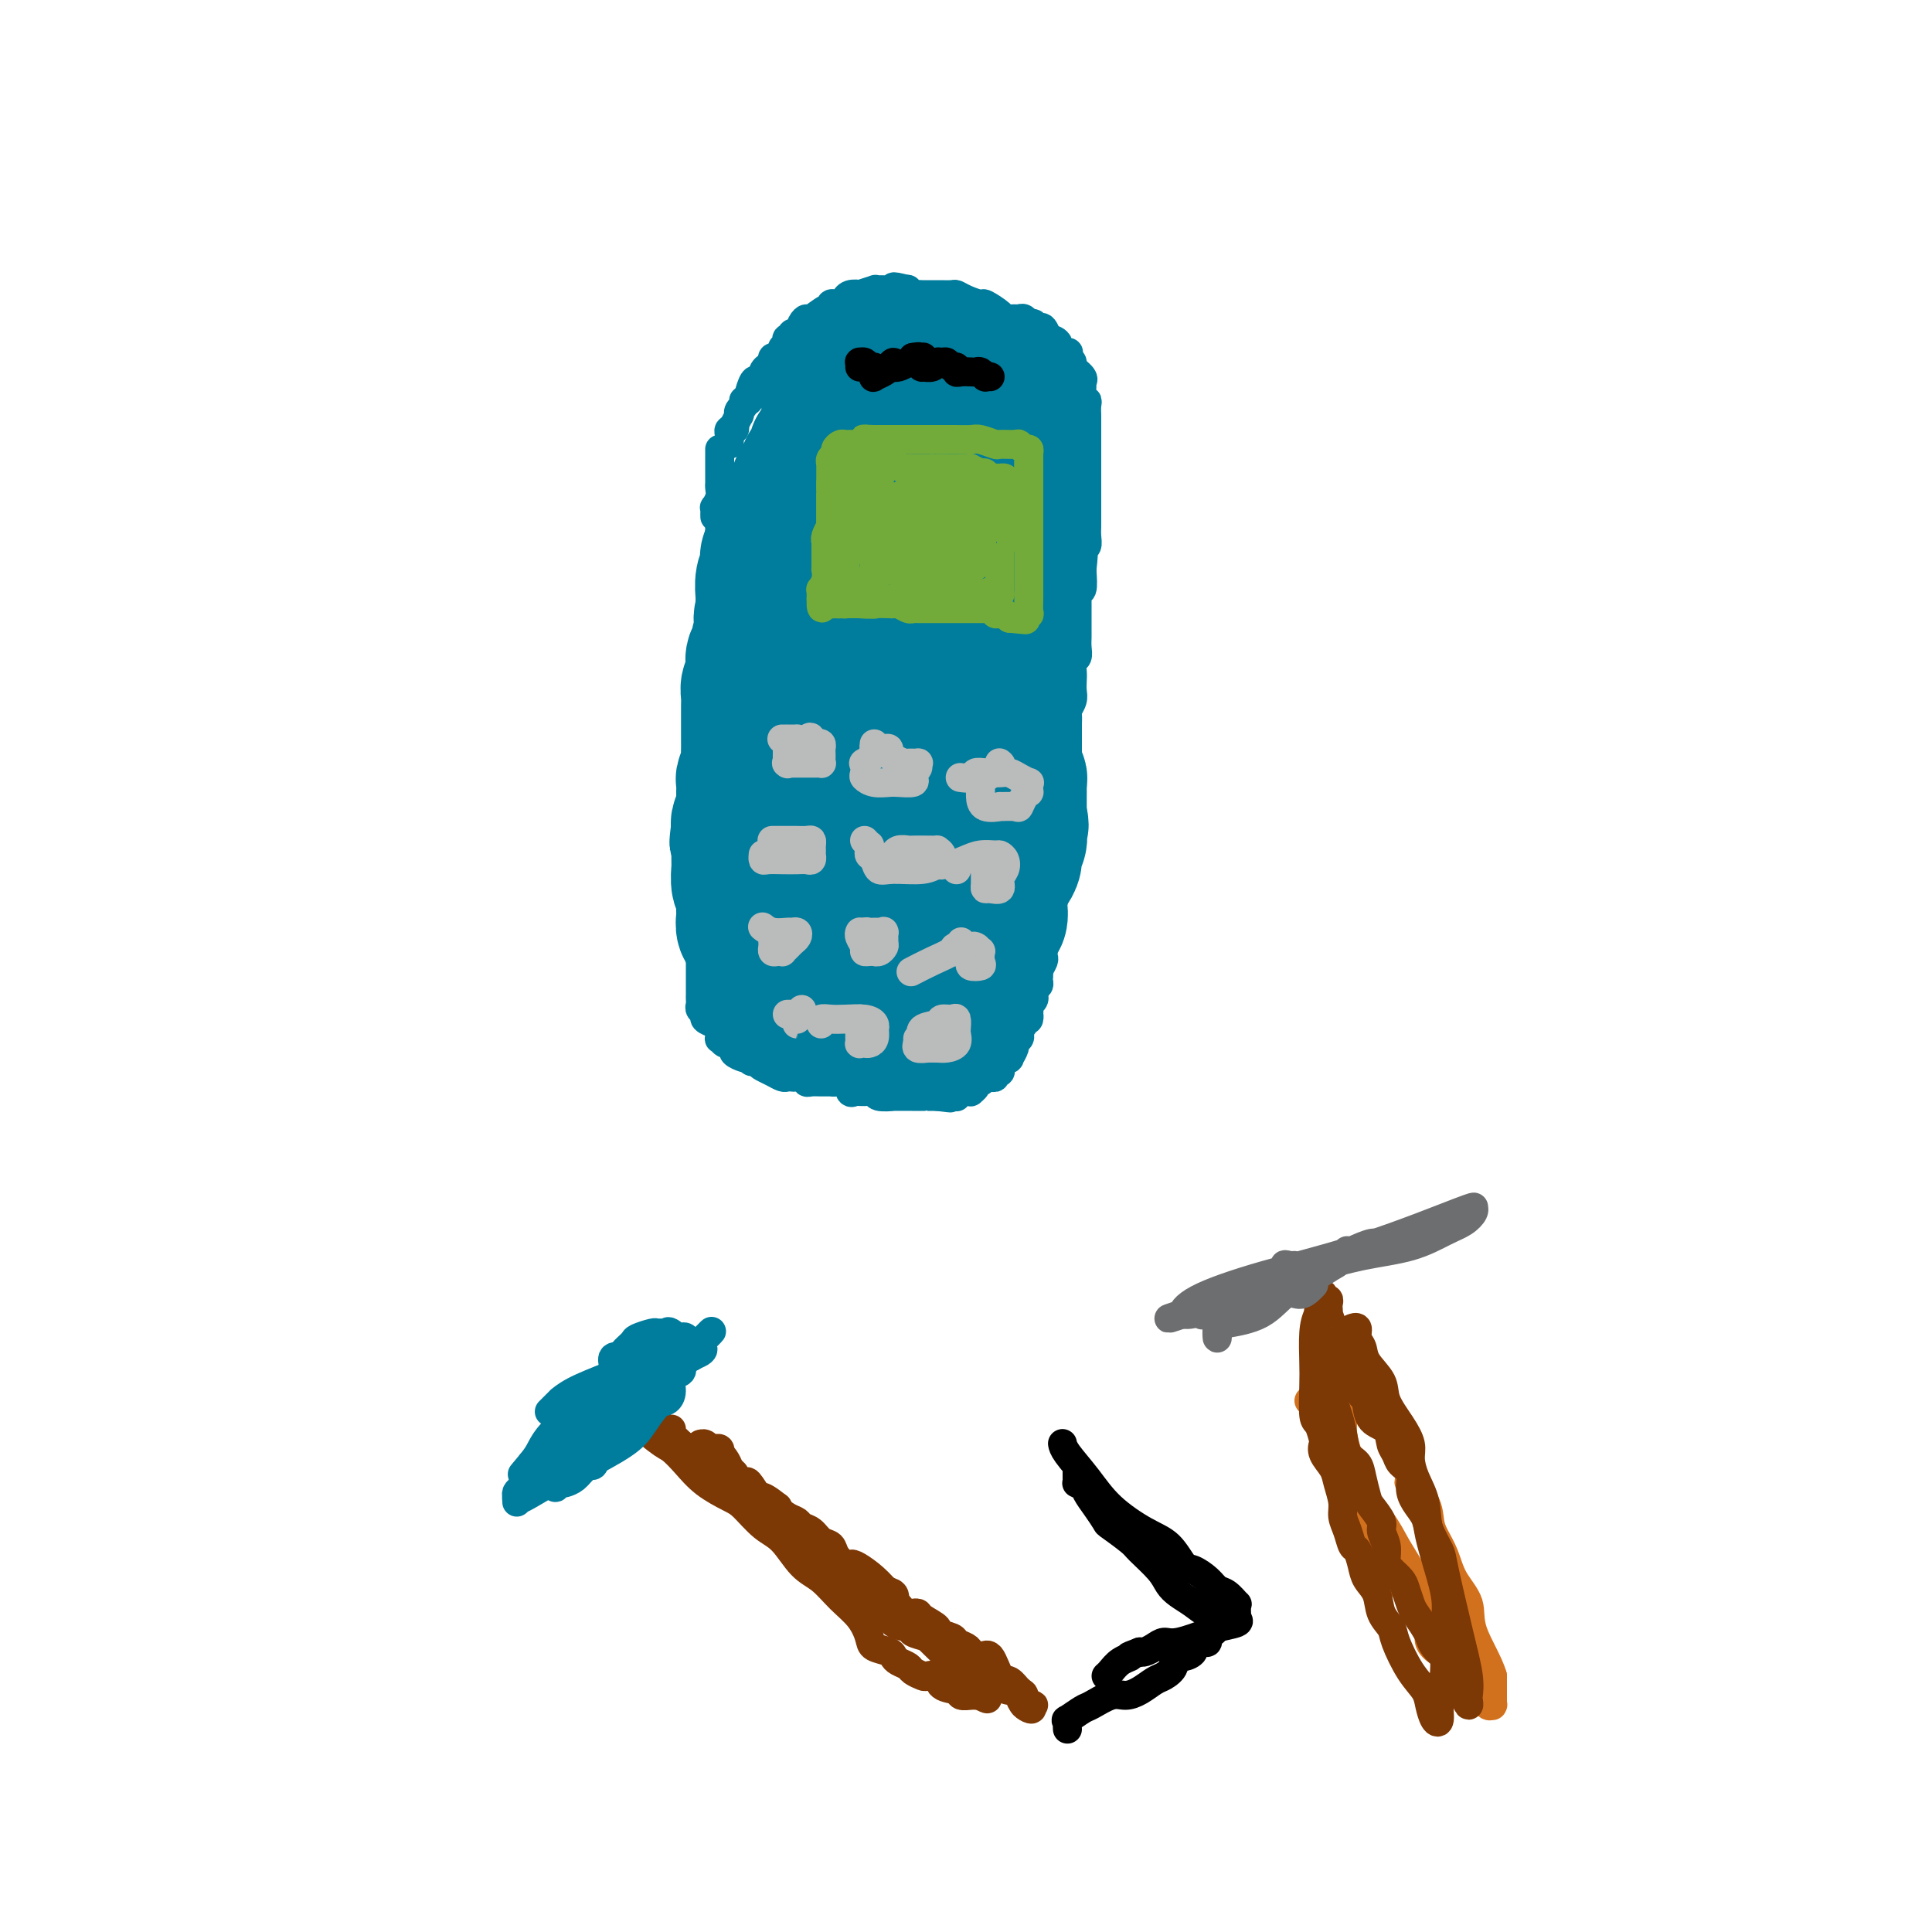 <svg viewBox='0 0 400 400' version='1.1' xmlns='http://www.w3.org/2000/svg' xmlns:xlink='http://www.w3.org/1999/xlink'><g fill='none' stroke='#007C9C' stroke-width='6' stroke-linecap='round' stroke-linejoin='round'><path d='M149,109c0.000,0.359 0.000,0.719 0,1c-0.000,0.281 -0.000,0.484 0,1c0.000,0.516 0.000,1.347 0,2c-0.000,0.653 -0.000,1.130 0,2c0.000,0.870 0.001,2.134 0,3c-0.001,0.866 -0.004,1.335 0,2c0.004,0.665 0.015,1.525 0,2c-0.015,0.475 -0.057,0.565 0,1c0.057,0.435 0.214,1.216 0,2c-0.214,0.784 -0.797,1.571 -1,2c-0.203,0.429 -0.026,0.500 0,1c0.026,0.500 -0.098,1.431 0,2c0.098,0.569 0.419,0.778 0,1c-0.419,0.222 -1.576,0.456 -2,1c-0.424,0.544 -0.114,1.398 0,2c0.114,0.602 0.030,0.954 0,1c-0.030,0.046 -0.008,-0.213 0,0c0.008,0.213 0.002,0.897 0,1c-0.002,0.103 -0.001,-0.376 0,0c0.001,0.376 0.000,1.606 0,2c-0.000,0.394 -0.000,-0.048 0,0c0.000,0.048 0.000,0.585 0,1c-0.000,0.415 -0.000,0.707 0,1'/><path d='M146,140c-0.464,4.748 -0.124,1.117 0,0c0.124,-1.117 0.033,0.279 0,1c-0.033,0.721 -0.009,0.768 0,1c0.009,0.232 0.002,0.648 0,1c-0.002,0.352 0.000,0.641 0,1c-0.000,0.359 -0.004,0.790 0,1c0.004,0.210 0.015,0.199 0,0c-0.015,-0.199 -0.057,-0.587 0,0c0.057,0.587 0.211,2.147 0,3c-0.211,0.853 -0.789,0.998 -1,1c-0.211,0.002 -0.057,-0.140 0,0c0.057,0.140 0.015,0.563 0,1c-0.015,0.437 -0.004,0.887 0,1c0.004,0.113 0.001,-0.110 0,0c-0.001,0.110 -0.000,0.554 0,1c0.000,0.446 0.000,0.893 0,1c-0.000,0.107 -0.000,-0.126 0,0c0.000,0.126 0.000,0.612 0,1c-0.000,0.388 -0.000,0.677 0,1c0.000,0.323 0.000,0.678 0,1c-0.000,0.322 -0.000,0.611 0,1c0.000,0.389 0.000,0.878 0,1c-0.000,0.122 -0.000,-0.122 0,0c0.000,0.122 0.000,0.610 0,1c-0.000,0.390 -0.000,0.682 0,1c0.000,0.318 0.000,0.662 0,1c-0.000,0.338 -0.000,0.671 0,1c0.000,0.329 0.000,0.655 0,1c-0.000,0.345 -0.000,0.708 0,1c0.000,0.292 0.000,0.512 0,1c-0.000,0.488 -0.000,1.244 0,2'/><path d='M145,167c-0.155,4.356 -0.041,1.744 0,1c0.041,-0.744 0.011,0.378 0,1c-0.011,0.622 -0.003,0.745 0,1c0.003,0.255 0.001,0.642 0,1c-0.001,0.358 -0.000,0.687 0,1c0.000,0.313 0.000,0.609 0,1c-0.000,0.391 -0.000,0.878 0,1c0.000,0.122 0.000,-0.122 0,0c-0.000,0.122 -0.000,0.610 0,1c0.000,0.390 0.000,0.683 0,1c-0.000,0.317 -0.000,0.660 0,1c0.000,0.340 0.000,0.679 0,1c-0.000,0.321 -0.000,0.624 0,1c0.000,0.376 0.000,0.825 0,1c-0.000,0.175 -0.000,0.075 0,0c0.000,-0.075 0.000,-0.125 0,0c-0.000,0.125 -0.000,0.424 0,1c0.000,0.576 0.000,1.429 0,2c-0.000,0.571 -0.000,0.861 0,1c0.000,0.139 0.000,0.126 0,0c-0.000,-0.126 -0.000,-0.367 0,0c0.000,0.367 0.000,1.340 0,2c-0.000,0.660 -0.000,1.007 0,1c0.000,-0.007 0.000,-0.366 0,0c0.000,0.366 0.000,1.459 0,2c0.000,0.541 0.000,0.530 0,1c0.000,0.470 0.000,1.420 0,2c0.000,0.580 0.000,0.790 0,1'/><path d='M145,193c-0.000,4.144 -0.000,1.504 0,1c0.000,-0.504 0.000,1.127 0,2c-0.000,0.873 -0.000,0.988 0,1c0.000,0.012 0.000,-0.080 0,0c-0.000,0.080 -0.000,0.332 0,1c0.000,0.668 0.000,1.752 0,2c-0.000,0.248 -0.000,-0.341 0,0c0.000,0.341 0.000,1.611 0,2c-0.000,0.389 -0.000,-0.103 0,0c0.000,0.103 0.000,0.802 0,1c-0.000,0.198 -0.000,-0.104 0,0c0.000,0.104 0.000,0.616 0,1c-0.000,0.384 -0.000,0.642 0,1c0.000,0.358 0.000,0.817 0,1c-0.000,0.183 -0.001,0.091 0,0c0.001,-0.091 0.005,-0.179 0,0c-0.005,0.179 -0.017,0.625 0,1c0.017,0.375 0.064,0.678 0,1c-0.064,0.322 -0.238,0.662 0,1c0.238,0.338 0.887,0.673 1,1c0.113,0.327 -0.310,0.647 0,1c0.310,0.353 1.354,0.740 2,1c0.646,0.260 0.894,0.395 1,1c0.106,0.605 0.071,1.682 0,2c-0.071,0.318 -0.179,-0.122 0,0c0.179,0.122 0.643,0.807 1,1c0.357,0.193 0.607,-0.106 1,0c0.393,0.106 0.930,0.616 1,1c0.070,0.384 -0.327,0.642 0,1c0.327,0.358 1.379,0.817 2,1c0.621,0.183 0.810,0.092 1,0'/><path d='M155,219c1.423,1.560 -0.019,0.459 0,0c0.019,-0.459 1.500,-0.277 2,0c0.500,0.277 0.018,0.649 0,1c-0.018,0.351 0.429,0.683 1,1c0.571,0.317 1.265,0.621 2,1c0.735,0.379 1.511,0.833 2,1c0.489,0.167 0.691,0.049 1,0c0.309,-0.049 0.726,-0.027 1,0c0.274,0.027 0.405,0.060 1,0c0.595,-0.060 1.655,-0.212 2,0c0.345,0.212 -0.025,0.789 0,1c0.025,0.211 0.444,0.054 1,0c0.556,-0.054 1.248,-0.007 2,0c0.752,0.007 1.563,-0.026 2,0c0.437,0.026 0.501,0.112 1,0c0.499,-0.112 1.433,-0.423 2,0c0.567,0.423 0.765,1.581 1,2c0.235,0.419 0.506,0.098 1,0c0.494,-0.098 1.212,0.026 2,0c0.788,-0.026 1.647,-0.203 2,0c0.353,0.203 0.200,0.786 1,1c0.800,0.214 2.552,0.057 3,0c0.448,-0.057 -0.408,-0.015 0,0c0.408,0.015 2.081,0.004 3,0c0.919,-0.004 1.085,-0.001 1,0c-0.085,0.001 -0.422,0.000 0,0c0.422,-0.000 1.602,-0.000 2,0c0.398,0.000 0.014,0.000 0,0c-0.014,-0.000 0.342,-0.000 1,0c0.658,0.000 1.616,0.000 2,0c0.384,-0.000 0.192,-0.000 0,0'/><path d='M194,227c5.072,0.618 1.750,0.162 1,0c-0.750,-0.162 1.070,-0.029 2,0c0.930,0.029 0.970,-0.045 1,0c0.030,0.045 0.051,0.208 0,0c-0.051,-0.208 -0.172,-0.787 0,-1c0.172,-0.213 0.639,-0.060 1,0c0.361,0.060 0.618,0.026 1,0c0.382,-0.026 0.890,-0.044 1,0c0.110,0.044 -0.177,0.152 0,0c0.177,-0.152 0.817,-0.562 1,-1c0.183,-0.438 -0.092,-0.902 0,-1c0.092,-0.098 0.550,0.171 1,0c0.450,-0.171 0.890,-0.782 1,-1c0.110,-0.218 -0.110,-0.044 0,0c0.110,0.044 0.552,-0.044 1,0c0.448,0.044 0.904,0.219 1,0c0.096,-0.219 -0.168,-0.833 0,-1c0.168,-0.167 0.767,0.112 1,0c0.233,-0.112 0.100,-0.617 0,-1c-0.100,-0.383 -0.166,-0.645 0,-1c0.166,-0.355 0.565,-0.802 1,-1c0.435,-0.198 0.905,-0.147 1,0c0.095,0.147 -0.184,0.390 0,0c0.184,-0.390 0.833,-1.414 1,-2c0.167,-0.586 -0.148,-0.734 0,-1c0.148,-0.266 0.758,-0.649 1,-1c0.242,-0.351 0.117,-0.669 0,-1c-0.117,-0.331 -0.227,-0.676 0,-1c0.227,-0.324 0.792,-0.626 1,-1c0.208,-0.374 0.059,-0.821 0,-1c-0.059,-0.179 -0.030,-0.089 0,0'/><path d='M212,211c1.311,-1.808 1.087,-0.330 1,0c-0.087,0.330 -0.037,-0.490 0,-1c0.037,-0.510 0.063,-0.710 0,-1c-0.063,-0.290 -0.214,-0.669 0,-1c0.214,-0.331 0.793,-0.613 1,-1c0.207,-0.387 0.041,-0.877 0,-1c-0.041,-0.123 0.042,0.121 0,0c-0.042,-0.121 -0.208,-0.609 0,-1c0.208,-0.391 0.792,-0.686 1,-1c0.208,-0.314 0.042,-0.647 0,-1c-0.042,-0.353 0.041,-0.725 0,-1c-0.041,-0.275 -0.207,-0.452 0,-1c0.207,-0.548 0.788,-1.465 1,-2c0.212,-0.535 0.057,-0.688 0,-1c-0.057,-0.312 -0.016,-0.784 0,-1c0.016,-0.216 0.008,-0.175 0,-1c-0.008,-0.825 -0.016,-2.515 0,-3c0.016,-0.485 0.056,0.237 0,0c-0.056,-0.237 -0.207,-1.431 0,-2c0.207,-0.569 0.771,-0.514 1,-1c0.229,-0.486 0.121,-1.515 0,-2c-0.121,-0.485 -0.257,-0.428 0,-1c0.257,-0.572 0.906,-1.774 1,-3c0.094,-1.226 -0.367,-2.476 0,-3c0.367,-0.524 1.562,-0.324 2,-1c0.438,-0.676 0.117,-2.230 0,-3c-0.117,-0.770 -0.031,-0.756 0,-1c0.031,-0.244 0.008,-0.746 0,-1c-0.008,-0.254 -0.002,-0.261 0,-1c0.002,-0.739 0.001,-2.211 0,-3c-0.001,-0.789 -0.000,-0.894 0,-1'/><path d='M220,170c1.254,-7.069 0.389,-4.243 0,-3c-0.389,1.243 -0.300,0.903 0,0c0.300,-0.903 0.813,-2.370 1,-3c0.187,-0.630 0.050,-0.423 0,-1c-0.050,-0.577 -0.013,-1.937 0,-3c0.013,-1.063 0.004,-1.828 0,-2c-0.004,-0.172 -0.001,0.248 0,0c0.001,-0.248 0.000,-1.165 0,-2c-0.000,-0.835 0.000,-1.590 0,-2c-0.000,-0.410 -0.001,-0.476 0,-1c0.001,-0.524 0.004,-1.505 0,-2c-0.004,-0.495 -0.015,-0.503 0,-1c0.015,-0.497 0.057,-1.484 0,-2c-0.057,-0.516 -0.211,-0.561 0,-1c0.211,-0.439 0.788,-1.273 1,-2c0.212,-0.727 0.061,-1.346 0,-2c-0.061,-0.654 -0.030,-1.344 0,-2c0.030,-0.656 0.061,-1.279 0,-2c-0.061,-0.721 -0.212,-1.539 0,-2c0.212,-0.461 0.789,-0.565 1,-1c0.211,-0.435 0.057,-1.201 0,-2c-0.057,-0.799 -0.015,-1.632 0,-2c0.015,-0.368 0.004,-0.270 0,-1c-0.004,-0.730 -0.001,-2.289 0,-3c0.001,-0.711 -0.001,-0.573 0,-1c0.001,-0.427 0.004,-1.418 0,-2c-0.004,-0.582 -0.015,-0.755 0,-1c0.015,-0.245 0.056,-0.560 0,-1c-0.056,-0.440 -0.207,-1.003 0,-1c0.207,0.003 0.774,0.572 1,0c0.226,-0.572 0.113,-2.286 0,-4'/><path d='M224,118c0.635,-7.888 0.223,-1.610 0,0c-0.223,1.610 -0.256,-1.450 0,-3c0.256,-1.550 0.801,-1.590 1,-2c0.199,-0.410 0.053,-1.190 0,-2c-0.053,-0.810 -0.014,-1.648 0,-2c0.014,-0.352 0.004,-0.216 0,-1c-0.004,-0.784 -0.001,-2.487 0,-3c0.001,-0.513 0.000,0.163 0,0c-0.000,-0.163 -0.000,-1.166 0,-2c0.000,-0.834 0.000,-1.500 0,-2c-0.000,-0.500 -0.000,-0.833 0,-1c0.000,-0.167 0.000,-0.167 0,-1c-0.000,-0.833 0.000,-2.498 0,-3c-0.000,-0.502 -0.000,0.160 0,0c0.000,-0.160 0.000,-1.142 0,-2c-0.000,-0.858 -0.000,-1.592 0,-2c0.000,-0.408 0.000,-0.490 0,-1c-0.000,-0.510 -0.000,-1.450 0,-2c0.000,-0.550 0.001,-0.712 0,-1c-0.001,-0.288 -0.004,-0.701 0,-1c0.004,-0.299 0.015,-0.483 0,-1c-0.015,-0.517 -0.057,-1.368 0,-2c0.057,-0.632 0.214,-1.047 0,-1c-0.214,0.047 -0.797,0.556 -1,0c-0.203,-0.556 -0.025,-2.176 0,-3c0.025,-0.824 -0.102,-0.851 0,-1c0.102,-0.149 0.433,-0.418 0,-1c-0.433,-0.582 -1.632,-1.476 -2,-2c-0.368,-0.524 0.093,-0.680 0,-1c-0.093,-0.320 -0.741,-0.806 -1,-1c-0.259,-0.194 -0.130,-0.097 0,0'/><path d='M221,74c-0.609,-1.621 -0.133,-1.173 0,-1c0.133,0.173 -0.077,0.071 0,0c0.077,-0.071 0.441,-0.111 0,0c-0.441,0.111 -1.687,0.371 -2,0c-0.313,-0.371 0.305,-1.375 0,-2c-0.305,-0.625 -1.535,-0.872 -2,-1c-0.465,-0.128 -0.167,-0.138 0,0c0.167,0.138 0.203,0.425 0,0c-0.203,-0.425 -0.646,-1.563 -1,-2c-0.354,-0.437 -0.620,-0.173 -1,0c-0.380,0.173 -0.876,0.257 -1,0c-0.124,-0.257 0.123,-0.854 0,-1c-0.123,-0.146 -0.615,0.157 -1,0c-0.385,-0.157 -0.664,-0.776 -1,-1c-0.336,-0.224 -0.728,-0.054 -1,0c-0.272,0.054 -0.424,-0.009 -1,0c-0.576,0.009 -1.575,0.091 -2,0c-0.425,-0.091 -0.275,-0.354 -1,-1c-0.725,-0.646 -2.326,-1.676 -3,-2c-0.674,-0.324 -0.423,0.057 -1,0c-0.577,-0.057 -1.984,-0.551 -3,-1c-1.016,-0.449 -1.642,-0.852 -2,-1c-0.358,-0.148 -0.449,-0.040 -1,0c-0.551,0.040 -1.562,0.012 -2,0c-0.438,-0.012 -0.303,-0.007 -1,0c-0.697,0.007 -2.225,0.016 -3,0c-0.775,-0.016 -0.795,-0.056 -1,0c-0.205,0.056 -0.594,0.207 -1,0c-0.406,-0.207 -0.830,-0.774 -1,-1c-0.170,-0.226 -0.085,-0.113 0,0'/><path d='M188,60c-4.737,-1.238 -2.578,-0.332 -2,0c0.578,0.332 -0.424,0.089 -1,0c-0.576,-0.089 -0.726,-0.025 -1,0c-0.274,0.025 -0.674,0.010 -1,0c-0.326,-0.010 -0.579,-0.017 -1,0c-0.421,0.017 -1.009,0.056 -1,0c0.009,-0.056 0.615,-0.207 0,0c-0.615,0.207 -2.451,0.772 -3,1c-0.549,0.228 0.190,0.117 0,0c-0.190,-0.117 -1.307,-0.241 -2,0c-0.693,0.241 -0.960,0.848 -1,1c-0.040,0.152 0.147,-0.151 0,0c-0.147,0.151 -0.629,0.756 -1,1c-0.371,0.244 -0.632,0.125 -1,0c-0.368,-0.125 -0.844,-0.258 -1,0c-0.156,0.258 0.008,0.908 0,1c-0.008,0.092 -0.187,-0.374 -1,0c-0.813,0.374 -2.260,1.588 -3,2c-0.740,0.412 -0.772,0.023 -1,0c-0.228,-0.023 -0.653,0.319 -1,1c-0.347,0.681 -0.615,1.702 -1,2c-0.385,0.298 -0.887,-0.126 -1,0c-0.113,0.126 0.162,0.804 0,1c-0.162,0.196 -0.761,-0.088 -1,0c-0.239,0.088 -0.119,0.549 0,1c0.119,0.451 0.239,0.891 0,1c-0.239,0.109 -0.835,-0.112 -1,0c-0.165,0.112 0.100,0.556 0,1c-0.100,0.444 -0.565,0.889 -1,1c-0.435,0.111 -0.838,-0.111 -1,0c-0.162,0.111 -0.081,0.556 0,1'/><path d='M160,75c-2.019,2.054 -1.065,1.189 -1,1c0.065,-0.189 -0.757,0.300 -1,1c-0.243,0.700 0.094,1.613 0,2c-0.094,0.387 -0.617,0.247 -1,0c-0.383,-0.247 -0.625,-0.602 -1,0c-0.375,0.602 -0.884,2.161 -1,3c-0.116,0.839 0.161,0.957 0,1c-0.161,0.043 -0.760,0.012 -1,0c-0.240,-0.012 -0.120,-0.006 0,0'/><path d='M154,83c-0.030,-0.092 -0.060,-0.184 0,0c0.060,0.184 0.208,0.646 0,1c-0.208,0.354 -0.774,0.602 -1,1c-0.226,0.398 -0.112,0.948 0,1c0.112,0.052 0.222,-0.393 0,0c-0.222,0.393 -0.778,1.625 -1,2c-0.222,0.375 -0.112,-0.107 0,0c0.112,0.107 0.226,0.803 0,1c-0.226,0.197 -0.793,-0.105 -1,0c-0.207,0.105 -0.056,0.616 0,1c0.056,0.384 0.015,0.642 0,1c-0.015,0.358 -0.004,0.817 0,1c0.004,0.183 0.002,0.092 0,0'/><path d='M148,107c-0.008,-0.297 -0.016,-0.594 0,-1c0.016,-0.406 0.057,-0.921 0,-1c-0.057,-0.079 -0.211,0.277 0,0c0.211,-0.277 0.789,-1.188 1,-2c0.211,-0.812 0.057,-1.527 0,-2c-0.057,-0.473 -0.015,-0.705 0,-1c0.015,-0.295 0.004,-0.654 0,-1c-0.004,-0.346 -0.001,-0.679 0,-1c0.001,-0.321 0.000,-0.628 0,-1c-0.000,-0.372 -0.000,-0.807 0,-1c0.000,-0.193 0.000,-0.143 0,0c-0.000,0.143 -0.000,0.378 0,0c0.000,-0.378 0.000,-1.371 0,-2c-0.000,-0.629 -0.000,-0.894 0,-1c0.000,-0.106 0.000,-0.053 0,0'/></g>
<g fill='none' stroke='#73AB3A' stroke-width='6' stroke-linecap='round' stroke-linejoin='round'><path d='M173,89c-0.000,-0.053 -0.000,-0.106 0,0c0.000,0.106 0.000,0.371 0,1c-0.000,0.629 -0.000,1.622 0,2c0.000,0.378 0.001,0.143 0,0c-0.001,-0.143 -0.004,-0.192 0,0c0.004,0.192 0.015,0.625 0,1c-0.015,0.375 -0.057,0.692 0,1c0.057,0.308 0.211,0.607 0,1c-0.211,0.393 -0.789,0.879 -1,1c-0.211,0.121 -0.057,-0.123 0,0c0.057,0.123 0.015,0.611 0,1c-0.015,0.389 -0.004,0.677 0,1c0.004,0.323 0.001,0.679 0,1c-0.001,0.321 -0.000,0.607 0,1c0.000,0.393 0.000,0.893 0,1c-0.000,0.107 -0.000,-0.178 0,0c0.000,0.178 0.000,0.821 0,1c-0.000,0.179 -0.000,-0.106 0,0c0.000,0.106 0.000,0.602 0,1c-0.000,0.398 -0.000,0.699 0,1'/><path d='M172,104c-0.155,2.544 -0.043,1.403 0,1c0.043,-0.403 0.018,-0.070 0,0c-0.018,0.070 -0.030,-0.125 0,0c0.030,0.125 0.102,0.569 0,1c-0.102,0.431 -0.378,0.847 0,1c0.378,0.153 1.411,0.041 2,0c0.589,-0.041 0.734,-0.011 1,0c0.266,0.011 0.654,0.003 1,0c0.346,-0.003 0.652,-0.001 1,0c0.348,0.001 0.740,0.000 1,0c0.260,-0.000 0.389,-0.000 1,0c0.611,0.000 1.703,0.000 2,0c0.297,-0.000 -0.201,-0.000 0,0c0.201,0.000 1.100,0.000 2,0'/><path d='M183,107c2.148,-0.000 2.017,-0.000 2,0c-0.017,0.000 0.079,0.000 0,0c-0.079,-0.000 -0.333,-0.000 0,0c0.333,0.000 1.255,0.000 2,0c0.745,-0.000 1.314,-0.000 2,0c0.686,0.000 1.489,0.000 2,0c0.511,-0.000 0.731,-0.001 1,0c0.269,0.001 0.586,0.004 1,0c0.414,-0.004 0.924,-0.016 1,0c0.076,0.016 -0.283,0.061 0,0c0.283,-0.061 1.208,-0.226 2,0c0.792,0.226 1.450,0.845 2,1c0.550,0.155 0.991,-0.155 1,0c0.009,0.155 -0.414,0.774 0,1c0.414,0.226 1.665,0.061 2,0c0.335,-0.061 -0.247,-0.016 0,0c0.247,0.016 1.323,0.004 2,0c0.677,-0.004 0.955,-0.001 1,0c0.045,0.001 -0.142,0.000 0,0c0.142,-0.000 0.612,-0.000 1,0c0.388,0.000 0.694,0.000 1,0'/><path d='M206,109c3.497,0.340 0.741,0.189 0,0c-0.741,-0.189 0.534,-0.417 1,-1c0.466,-0.583 0.125,-1.519 0,-2c-0.125,-0.481 -0.033,-0.505 0,-1c0.033,-0.495 0.009,-1.462 0,-2c-0.009,-0.538 -0.002,-0.649 0,-1c0.002,-0.351 0.001,-0.943 0,-1c-0.001,-0.057 -0.000,0.421 0,0c0.000,-0.421 0.000,-1.741 0,-2c-0.000,-0.259 -0.000,0.545 0,0c0.000,-0.545 0.000,-2.437 0,-3c-0.000,-0.563 -0.000,0.204 0,0c0.000,-0.204 0.000,-1.378 0,-2c-0.000,-0.622 -0.000,-0.691 0,-1c0.000,-0.309 0.000,-0.857 0,-1c-0.000,-0.143 -0.000,0.121 0,0c0.000,-0.121 0.000,-0.625 0,-1c-0.000,-0.375 -0.000,-0.622 0,-1c0.000,-0.378 0.000,-0.889 0,-1c-0.000,-0.111 -0.000,0.177 0,0c0.000,-0.177 0.001,-0.818 0,-1c-0.001,-0.182 -0.003,0.095 0,0c0.003,-0.095 0.011,-0.562 0,-1c-0.011,-0.438 -0.041,-0.849 0,-1c0.041,-0.151 0.155,-0.043 0,0c-0.155,0.043 -0.577,0.022 -1,0'/><path d='M206,86c-0.174,-3.785 -0.609,-1.746 -1,-1c-0.391,0.746 -0.739,0.200 -1,0c-0.261,-0.200 -0.435,-0.054 -1,0c-0.565,0.054 -1.521,0.014 -2,0c-0.479,-0.014 -0.480,-0.004 -1,0c-0.520,0.004 -1.557,0.001 -2,0c-0.443,-0.001 -0.290,-0.000 -1,0c-0.710,0.000 -2.284,0.000 -3,0c-0.716,-0.000 -0.576,-0.000 -1,0c-0.424,0.000 -1.413,0.000 -2,0c-0.587,-0.000 -0.773,-0.000 -1,0c-0.227,0.000 -0.495,0.000 -1,0c-0.505,-0.000 -1.248,-0.000 -2,0c-0.752,0.000 -1.512,0.000 -2,0c-0.488,-0.000 -0.704,-0.000 -1,0c-0.296,0.000 -0.671,0.000 -1,0c-0.329,-0.000 -0.613,-0.000 -1,0c-0.387,0.000 -0.877,0.000 -1,0c-0.123,-0.000 0.122,-0.000 0,0c-0.122,0.000 -0.610,0.000 -1,0c-0.390,-0.000 -0.682,-0.000 -1,0c-0.318,0.000 -0.663,0.000 -1,0c-0.337,-0.000 -0.668,-0.000 -1,0c-0.332,0.000 -0.666,0.000 -1,0c-0.334,-0.000 -0.667,-0.000 -1,0'/><path d='M175,85c-5.185,-0.155 -2.647,-0.043 -2,0c0.647,0.043 -0.597,0.015 -1,0c-0.403,-0.015 0.036,-0.019 0,0c-0.036,0.019 -0.545,0.060 -1,0c-0.455,-0.060 -0.854,-0.223 -1,0c-0.146,0.223 -0.039,0.830 0,1c0.039,0.170 0.010,-0.097 0,0c-0.010,0.097 -0.003,0.559 0,1c0.003,0.441 0.001,0.861 0,1c-0.001,0.139 -0.000,-0.002 0,0c0.000,0.002 0.000,0.147 0,1c-0.000,0.853 -0.000,2.414 0,3c0.000,0.586 0.000,0.196 0,0c-0.000,-0.196 -0.000,-0.197 0,0c0.000,0.197 0.000,0.591 0,1c-0.000,0.409 -0.000,0.831 0,1c0.000,0.169 0.000,0.084 0,0'/></g>
<g fill='none' stroke='#007C9C' stroke-width='28' stroke-linecap='round' stroke-linejoin='round'><path d='M201,81c0.056,-0.423 0.112,-0.845 0,-1c-0.112,-0.155 -0.393,-0.041 -1,0c-0.607,0.041 -1.542,0.010 -2,0c-0.458,-0.010 -0.441,0.000 -1,0c-0.559,-0.000 -1.694,-0.011 -3,0c-1.306,0.011 -2.783,0.045 -4,0c-1.217,-0.045 -2.172,-0.170 -3,0c-0.828,0.170 -1.527,0.634 -2,1c-0.473,0.366 -0.719,0.634 -1,1c-0.281,0.366 -0.596,0.829 -1,1c-0.404,0.171 -0.896,0.049 -1,0c-0.104,-0.049 0.179,-0.024 0,0c-0.179,0.024 -0.822,0.049 -1,0c-0.178,-0.049 0.107,-0.172 0,0c-0.107,0.172 -0.607,0.637 -1,1c-0.393,0.363 -0.679,0.623 -1,1c-0.321,0.377 -0.677,0.872 -1,1c-0.323,0.128 -0.612,-0.110 -1,0c-0.388,0.110 -0.874,0.569 -1,1c-0.126,0.431 0.107,0.834 0,1c-0.107,0.166 -0.554,0.096 -1,0c-0.446,-0.096 -0.890,-0.219 -1,0c-0.110,0.219 0.115,0.780 0,1c-0.115,0.220 -0.569,0.100 -1,0c-0.431,-0.100 -0.837,-0.182 -1,0c-0.163,0.182 -0.082,0.626 0,1c0.082,0.374 0.166,0.678 0,1c-0.166,0.322 -0.583,0.661 -1,1'/><path d='M171,92c-2.410,1.874 -0.436,0.558 0,0c0.436,-0.558 -0.667,-0.357 -1,0c-0.333,0.357 0.104,0.869 0,1c-0.104,0.131 -0.750,-0.120 -1,0c-0.250,0.120 -0.105,0.610 0,1c0.105,0.390 0.169,0.681 0,1c-0.169,0.319 -0.571,0.667 -1,1c-0.429,0.333 -0.886,0.653 -1,1c-0.114,0.347 0.115,0.722 0,1c-0.115,0.278 -0.574,0.459 -1,1c-0.426,0.541 -0.818,1.440 -1,2c-0.182,0.560 -0.153,0.779 0,1c0.153,0.221 0.429,0.445 0,1c-0.429,0.555 -1.564,1.443 -2,2c-0.436,0.557 -0.173,0.784 0,1c0.173,0.216 0.257,0.421 0,1c-0.257,0.579 -0.854,1.531 -1,2c-0.146,0.469 0.158,0.454 0,1c-0.158,0.546 -0.777,1.653 -1,2c-0.223,0.347 -0.049,-0.067 0,0c0.049,0.067 -0.026,0.613 0,1c0.026,0.387 0.151,0.614 0,1c-0.151,0.386 -0.580,0.931 -1,1c-0.420,0.069 -0.830,-0.338 -1,0c-0.170,0.338 -0.098,1.419 0,2c0.098,0.581 0.222,0.660 0,1c-0.222,0.340 -0.792,0.942 -1,2c-0.208,1.058 -0.056,2.572 0,3c0.056,0.428 0.015,-0.231 0,0c-0.015,0.231 -0.004,1.352 0,2c0.004,0.648 0.002,0.824 0,1'/><path d='M158,126c-0.775,3.424 -0.212,1.483 0,1c0.212,-0.483 0.072,0.490 0,1c-0.072,0.510 -0.076,0.555 0,1c0.076,0.445 0.231,1.289 0,2c-0.231,0.711 -0.847,1.289 -1,2c-0.153,0.711 0.156,1.557 0,2c-0.156,0.443 -0.778,0.485 -1,1c-0.222,0.515 -0.045,1.504 0,2c0.045,0.496 -0.040,0.500 0,1c0.040,0.500 0.207,1.495 0,2c-0.207,0.505 -0.788,0.521 -1,1c-0.212,0.479 -0.057,1.423 0,2c0.057,0.577 0.015,0.788 0,1c-0.015,0.212 -0.004,0.424 0,1c0.004,0.576 0.001,1.516 0,2c-0.001,0.484 -0.000,0.511 0,1c0.000,0.489 0.000,1.438 0,2c-0.000,0.562 -0.000,0.736 0,1c0.000,0.264 0.001,0.619 0,1c-0.001,0.381 -0.004,0.789 0,1c0.004,0.211 0.015,0.227 0,1c-0.015,0.773 -0.057,2.305 0,3c0.057,0.695 0.211,0.552 0,1c-0.211,0.448 -0.789,1.486 -1,2c-0.211,0.514 -0.056,0.504 0,1c0.056,0.496 0.011,1.499 0,2c-0.011,0.501 0.011,0.502 0,1c-0.011,0.498 -0.054,1.494 0,2c0.054,0.506 0.207,0.521 0,1c-0.207,0.479 -0.773,1.423 -1,2c-0.227,0.577 -0.113,0.789 0,1'/><path d='M153,171c-0.774,6.854 -0.207,1.490 0,0c0.207,-1.490 0.056,0.895 0,2c-0.056,1.105 -0.015,0.931 0,1c0.015,0.069 0.004,0.380 0,1c-0.004,0.620 -0.002,1.550 0,2c0.002,0.450 0.004,0.420 0,1c-0.004,0.580 -0.015,1.770 0,2c0.015,0.230 0.057,-0.499 0,0c-0.057,0.499 -0.211,2.228 0,3c0.211,0.772 0.789,0.588 1,1c0.211,0.412 0.057,1.419 0,2c-0.057,0.581 -0.016,0.737 0,1c0.016,0.263 0.008,0.635 0,1c-0.008,0.365 -0.016,0.725 0,1c0.016,0.275 0.057,0.465 0,1c-0.057,0.535 -0.212,1.416 0,2c0.212,0.584 0.792,0.873 1,1c0.208,0.127 0.044,0.094 0,0c-0.044,-0.094 0.030,-0.247 0,0c-0.030,0.247 -0.166,0.896 0,1c0.166,0.104 0.632,-0.336 1,0c0.368,0.336 0.636,1.447 1,2c0.364,0.553 0.823,0.547 1,1c0.177,0.453 0.071,1.363 0,2c-0.071,0.637 -0.107,1.000 0,1c0.107,-0.000 0.358,-0.364 1,0c0.642,0.364 1.675,1.457 2,2c0.325,0.543 -0.057,0.537 0,1c0.057,0.463 0.554,1.394 1,2c0.446,0.606 0.842,0.887 1,1c0.158,0.113 0.079,0.056 0,0'/><path d='M163,206c1.634,2.162 1.221,0.568 1,0c-0.221,-0.568 -0.248,-0.110 0,0c0.248,0.110 0.770,-0.129 1,0c0.230,0.129 0.166,0.627 0,1c-0.166,0.373 -0.434,0.622 0,1c0.434,0.378 1.569,0.886 2,1c0.431,0.114 0.157,-0.166 0,0c-0.157,0.166 -0.197,0.777 0,1c0.197,0.223 0.630,0.059 1,0c0.370,-0.059 0.676,-0.012 1,0c0.324,0.012 0.664,-0.011 1,0c0.336,0.011 0.667,0.055 1,0c0.333,-0.055 0.668,-0.211 1,0c0.332,0.211 0.661,0.789 1,1c0.339,0.211 0.687,0.057 1,0c0.313,-0.057 0.591,-0.015 1,0c0.409,0.015 0.950,0.004 1,0c0.050,-0.004 -0.390,-0.001 0,0c0.390,0.001 1.611,0.000 2,0c0.389,-0.000 -0.053,-0.000 0,0c0.053,0.000 0.601,0.000 1,0c0.399,-0.000 0.650,-0.000 1,0c0.350,0.000 0.801,0.000 1,0c0.199,-0.000 0.146,-0.000 0,0c-0.146,0.000 -0.385,0.000 0,0c0.385,-0.000 1.396,-0.000 2,0c0.604,0.000 0.802,0.000 1,0'/><path d='M184,211c2.857,0.159 1.501,0.057 1,0c-0.501,-0.057 -0.145,-0.068 0,0c0.145,0.068 0.081,0.214 0,0c-0.081,-0.214 -0.179,-0.788 0,-1c0.179,-0.212 0.635,-0.061 1,0c0.365,0.061 0.638,0.031 1,0c0.362,-0.031 0.814,-0.065 1,0c0.186,0.065 0.106,0.229 0,0c-0.106,-0.229 -0.240,-0.850 0,-1c0.240,-0.150 0.853,0.170 1,0c0.147,-0.170 -0.172,-0.830 0,-1c0.172,-0.170 0.835,0.152 1,0c0.165,-0.152 -0.167,-0.776 0,-1c0.167,-0.224 0.832,-0.046 1,0c0.168,0.046 -0.161,-0.040 0,0c0.161,0.040 0.814,0.207 1,0c0.186,-0.207 -0.094,-0.788 0,-1c0.094,-0.212 0.561,-0.057 1,0c0.439,0.057 0.850,0.015 1,0c0.150,-0.015 0.040,-0.004 0,0c-0.040,0.004 -0.012,0.001 0,0c0.012,-0.001 0.006,-0.001 0,0'/><path d='M194,206c1.704,-0.951 0.964,-0.828 1,-1c0.036,-0.172 0.847,-0.637 1,-1c0.153,-0.363 -0.351,-0.622 0,-1c0.351,-0.378 1.557,-0.874 2,-1c0.443,-0.126 0.123,0.117 0,0c-0.123,-0.117 -0.048,-0.593 0,-1c0.048,-0.407 0.068,-0.743 0,-1c-0.068,-0.257 -0.225,-0.435 0,-1c0.225,-0.565 0.831,-1.517 1,-2c0.169,-0.483 -0.098,-0.498 0,-1c0.098,-0.502 0.562,-1.493 1,-2c0.438,-0.507 0.849,-0.530 1,-1c0.151,-0.470 0.040,-1.386 0,-2c-0.040,-0.614 -0.011,-0.928 0,-1c0.011,-0.072 0.003,0.096 0,0c-0.003,-0.096 -0.001,-0.455 0,-1c0.001,-0.545 0.000,-1.276 0,-2c-0.000,-0.724 -0.000,-1.441 0,-2c0.000,-0.559 0.000,-0.960 0,-1c-0.000,-0.040 -0.000,0.280 0,0c0.000,-0.280 0.000,-1.160 0,-2c-0.000,-0.840 -0.001,-1.641 0,-2c0.001,-0.359 0.004,-0.275 0,-1c-0.004,-0.725 -0.015,-2.259 0,-3c0.015,-0.741 0.057,-0.691 0,-1c-0.057,-0.309 -0.211,-0.978 0,-1c0.211,-0.022 0.789,0.604 1,0c0.211,-0.604 0.057,-2.438 0,-3c-0.057,-0.562 -0.015,0.148 0,0c0.015,-0.148 0.004,-1.155 0,-2c-0.004,-0.845 -0.001,-1.527 0,-2c0.001,-0.473 0.001,-0.736 0,-1'/><path d='M202,166c0.397,-4.513 0.891,-2.297 1,-2c0.109,0.297 -0.167,-1.326 0,-2c0.167,-0.674 0.777,-0.400 1,-1c0.223,-0.600 0.059,-2.072 0,-3c-0.059,-0.928 -0.012,-1.310 0,-2c0.012,-0.690 -0.012,-1.689 0,-2c0.012,-0.311 0.060,0.067 0,0c-0.060,-0.067 -0.226,-0.577 0,-1c0.226,-0.423 0.845,-0.757 1,-1c0.155,-0.243 -0.155,-0.394 0,-1c0.155,-0.606 0.773,-1.668 1,-2c0.227,-0.332 0.061,0.065 0,0c-0.061,-0.065 -0.016,-0.593 0,-1c0.016,-0.407 0.004,-0.694 0,-1c-0.004,-0.306 -0.001,-0.630 0,-1c0.001,-0.370 0.001,-0.784 0,-1c-0.001,-0.216 -0.001,-0.233 0,-1c0.001,-0.767 0.004,-2.283 0,-3c-0.004,-0.717 -0.015,-0.634 0,-1c0.015,-0.366 0.057,-1.181 0,-2c-0.057,-0.819 -0.211,-1.642 0,-2c0.211,-0.358 0.789,-0.251 1,-1c0.211,-0.749 0.057,-2.354 0,-3c-0.057,-0.646 -0.015,-0.333 0,-1c0.015,-0.667 0.003,-2.314 0,-3c-0.003,-0.686 0.003,-0.410 0,-1c-0.003,-0.590 -0.015,-2.045 0,-3c0.015,-0.955 0.055,-1.411 0,-2c-0.055,-0.589 -0.207,-1.313 0,-2c0.207,-0.687 0.773,-1.339 1,-2c0.227,-0.661 0.113,-1.330 0,-2'/><path d='M208,116c1.095,-8.099 0.833,-3.346 1,-2c0.167,1.346 0.763,-0.713 1,-2c0.237,-1.287 0.115,-1.801 0,-2c-0.115,-0.199 -0.223,-0.084 0,-1c0.223,-0.916 0.778,-2.865 1,-4c0.222,-1.135 0.112,-1.457 0,-2c-0.112,-0.543 -0.226,-1.307 0,-2c0.226,-0.693 0.793,-1.316 1,-2c0.207,-0.684 0.056,-1.430 0,-2c-0.056,-0.570 -0.015,-0.964 0,-1c0.015,-0.036 0.004,0.285 0,0c-0.004,-0.285 -0.001,-1.177 0,-2c0.001,-0.823 0.000,-1.577 0,-2c-0.000,-0.423 0.001,-0.514 0,-1c-0.001,-0.486 -0.004,-1.368 0,-2c0.004,-0.632 0.014,-1.013 0,-1c-0.014,0.013 -0.054,0.420 0,0c0.054,-0.420 0.200,-1.666 0,-2c-0.200,-0.334 -0.747,0.245 -1,0c-0.253,-0.245 -0.213,-1.313 -1,-2c-0.787,-0.687 -2.400,-0.992 -3,-1c-0.600,-0.008 -0.185,0.281 0,0c0.185,-0.281 0.142,-1.133 0,-2c-0.142,-0.867 -0.381,-1.748 -1,-2c-0.619,-0.252 -1.616,0.125 -2,0c-0.384,-0.125 -0.155,-0.752 0,-1c0.155,-0.248 0.238,-0.118 0,0c-0.238,0.118 -0.795,0.224 -1,0c-0.205,-0.224 -0.059,-0.778 0,-1c0.059,-0.222 0.029,-0.111 0,0'/><path d='M203,77c-1.815,-1.928 -1.852,-1.249 -2,-1c-0.148,0.249 -0.408,0.067 -1,0c-0.592,-0.067 -1.517,-0.018 -2,0c-0.483,0.018 -0.525,0.005 -1,0c-0.475,-0.005 -1.384,-0.001 -2,0c-0.616,0.001 -0.938,0.000 -1,0c-0.062,-0.000 0.138,-0.000 0,0c-0.138,0.000 -0.614,0.000 -1,0c-0.386,-0.000 -0.684,-0.000 -1,0c-0.316,0.000 -0.652,0.000 -1,0c-0.348,-0.000 -0.708,-0.000 -1,0c-0.292,0.000 -0.515,-0.000 -1,0c-0.485,0.000 -1.230,0.000 -2,0c-0.770,-0.000 -1.565,-0.000 -2,0c-0.435,0.000 -0.512,0.000 -1,0c-0.488,-0.000 -1.388,-0.000 -2,0c-0.612,0.000 -0.938,0.000 -1,0c-0.062,-0.000 0.138,-0.001 0,0c-0.138,0.001 -0.615,0.004 -1,0c-0.385,-0.004 -0.676,-0.016 -1,0c-0.324,0.016 -0.679,0.060 -1,0c-0.321,-0.060 -0.607,-0.222 -1,0c-0.393,0.222 -0.893,0.829 -1,1c-0.107,0.171 0.179,-0.095 0,0c-0.179,0.095 -0.822,0.550 -1,1c-0.178,0.450 0.110,0.894 0,1c-0.110,0.106 -0.617,-0.126 -1,0c-0.383,0.126 -0.642,0.611 -1,1c-0.358,0.389 -0.817,0.683 -1,1c-0.183,0.317 -0.092,0.659 0,1'/><path d='M172,82c-0.928,1.185 -0.249,1.147 0,1c0.249,-0.147 0.067,-0.402 0,0c-0.067,0.402 -0.018,1.460 0,2c0.018,0.540 0.006,0.562 0,1c-0.006,0.438 -0.005,1.291 0,2c0.005,0.709 0.016,1.274 0,2c-0.016,0.726 -0.057,1.613 0,2c0.057,0.387 0.211,0.276 0,1c-0.211,0.724 -0.789,2.285 -1,3c-0.211,0.715 -0.056,0.586 0,1c0.056,0.414 0.011,1.373 0,2c-0.011,0.627 0.011,0.922 0,2c-0.011,1.078 -0.056,2.940 0,4c0.056,1.060 0.211,1.318 0,2c-0.211,0.682 -0.789,1.786 -1,3c-0.211,1.214 -0.057,2.537 0,4c0.057,1.463 0.015,3.066 0,4c-0.015,0.934 -0.005,1.198 0,2c0.005,0.802 0.004,2.144 0,3c-0.004,0.856 -0.013,1.228 0,2c0.013,0.772 0.046,1.943 0,3c-0.046,1.057 -0.171,2.000 0,3c0.171,1.000 0.637,2.057 1,3c0.363,0.943 0.622,1.771 1,2c0.378,0.229 0.875,-0.140 1,0c0.125,0.140 -0.123,0.790 0,1c0.123,0.210 0.616,-0.018 1,0c0.384,0.018 0.660,0.283 1,0c0.340,-0.283 0.745,-1.115 1,-2c0.255,-0.885 0.358,-1.824 1,-4c0.642,-2.176 1.821,-5.588 3,-9'/><path d='M180,122c1.361,-3.891 1.265,-6.617 2,-9c0.735,-2.383 2.301,-4.423 3,-6c0.699,-1.577 0.531,-2.691 1,-4c0.469,-1.309 1.576,-2.814 2,-4c0.424,-1.186 0.166,-2.054 0,-3c-0.166,-0.946 -0.241,-1.971 0,-3c0.241,-1.029 0.797,-2.061 1,-3c0.203,-0.939 0.055,-1.784 0,-2c-0.055,-0.216 -0.015,0.197 0,0c0.015,-0.197 0.004,-1.005 0,-1c-0.004,0.005 -0.002,0.822 0,1c0.002,0.178 0.004,-0.284 0,0c-0.004,0.284 -0.012,1.315 0,2c0.012,0.685 0.046,1.024 0,2c-0.046,0.976 -0.170,2.589 0,4c0.170,1.411 0.634,2.621 1,4c0.366,1.379 0.635,2.929 1,5c0.365,2.071 0.827,4.665 1,7c0.173,2.335 0.057,4.412 0,7c-0.057,2.588 -0.057,5.686 0,8c0.057,2.314 0.169,3.843 0,6c-0.169,2.157 -0.620,4.943 -1,7c-0.380,2.057 -0.690,3.387 -1,5c-0.310,1.613 -0.619,3.511 -1,5c-0.381,1.489 -0.834,2.570 -1,4c-0.166,1.430 -0.044,3.208 0,5c0.044,1.792 0.012,3.598 0,5c-0.012,1.402 -0.003,2.401 0,4c0.003,1.599 0.002,3.800 0,6'/><path d='M188,174c-0.848,7.500 -0.967,5.750 -1,6c-0.033,0.250 0.019,2.499 0,4c-0.019,1.501 -0.110,2.252 0,3c0.110,0.748 0.422,1.492 0,2c-0.422,0.508 -1.577,0.780 -2,1c-0.423,0.220 -0.113,0.386 0,1c0.113,0.614 0.030,1.675 0,2c-0.030,0.325 -0.008,-0.085 0,0c0.008,0.085 0.002,0.667 0,1c-0.002,0.333 0.001,0.419 0,1c-0.001,0.581 -0.006,1.658 0,2c0.006,0.342 0.024,-0.050 0,0c-0.024,0.050 -0.091,0.542 0,1c0.091,0.458 0.341,0.884 0,0c-0.341,-0.884 -1.271,-3.076 -2,-5c-0.729,-1.924 -1.256,-3.578 -2,-5c-0.744,-1.422 -1.706,-2.610 -2,-4c-0.294,-1.390 0.079,-2.980 0,-4c-0.079,-1.020 -0.610,-1.468 -1,-2c-0.390,-0.532 -0.641,-1.147 -1,-2c-0.359,-0.853 -0.828,-1.943 -1,-3c-0.172,-1.057 -0.046,-2.082 0,-3c0.046,-0.918 0.012,-1.731 0,-3c-0.012,-1.269 -0.003,-2.996 0,-4c0.003,-1.004 0.001,-1.287 0,-2c-0.001,-0.713 -0.000,-1.857 0,-3'/><path d='M176,158c-0.015,-2.850 -0.051,-2.473 0,-3c0.051,-0.527 0.189,-1.956 1,-3c0.811,-1.044 2.293,-1.701 3,-3c0.707,-1.299 0.637,-3.238 1,-4c0.363,-0.762 1.159,-0.347 2,-1c0.841,-0.653 1.729,-2.373 2,-3c0.271,-0.627 -0.074,-0.160 0,0c0.074,0.160 0.565,0.012 1,0c0.435,-0.012 0.812,0.113 2,0c1.188,-0.113 3.186,-0.464 5,0c1.814,0.464 3.442,1.741 5,3c1.558,1.259 3.044,2.498 4,3c0.956,0.502 1.381,0.267 2,1c0.619,0.733 1.433,2.433 2,3c0.567,0.567 0.888,0.000 1,0c0.112,-0.000 0.014,0.566 0,1c-0.014,0.434 0.057,0.736 0,1c-0.057,0.264 -0.241,0.492 0,1c0.241,0.508 0.905,1.298 1,2c0.095,0.702 -0.381,1.316 0,2c0.381,0.684 1.619,1.440 2,2c0.381,0.560 -0.094,0.926 0,1c0.094,0.074 0.757,-0.144 1,0c0.243,0.144 0.065,0.651 0,1c-0.065,0.349 -0.017,0.541 0,1c0.017,0.459 0.005,1.184 0,2c-0.005,0.816 -0.001,1.724 0,2c0.001,0.276 0.000,-0.080 0,0c-0.000,0.080 -0.000,0.594 0,1c0.000,0.406 0.000,0.703 0,1'/><path d='M211,169c0.772,2.960 0.203,1.359 0,1c-0.203,-0.359 -0.039,0.522 0,1c0.039,0.478 -0.045,0.551 0,1c0.045,0.449 0.220,1.273 0,2c-0.220,0.727 -0.833,1.357 -1,2c-0.167,0.643 0.113,1.299 0,2c-0.113,0.701 -0.618,1.449 -1,2c-0.382,0.551 -0.641,0.906 -1,2c-0.359,1.094 -0.818,2.926 -1,4c-0.182,1.074 -0.086,1.389 0,2c0.086,0.611 0.163,1.517 0,2c-0.163,0.483 -0.565,0.543 -1,1c-0.435,0.457 -0.901,1.311 -1,2c-0.099,0.689 0.169,1.213 0,2c-0.169,0.787 -0.776,1.836 -1,2c-0.224,0.164 -0.064,-0.556 0,0c0.064,0.556 0.031,2.387 0,3c-0.031,0.613 -0.060,0.008 0,0c0.060,-0.008 0.208,0.580 0,1c-0.208,0.420 -0.773,0.673 -1,1c-0.227,0.327 -0.117,0.727 0,1c0.117,0.273 0.242,0.417 0,1c-0.242,0.583 -0.850,1.604 -1,2c-0.150,0.396 0.158,0.166 0,0c-0.158,-0.166 -0.781,-0.270 -1,0c-0.219,0.270 -0.034,0.912 0,1c0.034,0.088 -0.082,-0.380 0,0c0.082,0.380 0.362,1.607 0,2c-0.362,0.393 -1.367,-0.048 -2,0c-0.633,0.048 -0.895,0.585 -1,1c-0.105,0.415 -0.052,0.707 0,1'/><path d='M198,211c-2.037,6.509 -0.630,1.782 0,0c0.630,-1.782 0.484,-0.617 0,0c-0.484,0.617 -1.307,0.688 -2,1c-0.693,0.312 -1.258,0.867 -2,1c-0.742,0.133 -1.661,-0.157 -2,0c-0.339,0.157 -0.097,0.759 0,1c0.097,0.241 0.048,0.120 0,0'/></g>
<g fill='none' stroke='#000000' stroke-width='6' stroke-linecap='round' stroke-linejoin='round'><path d='M178,76c0.024,-0.431 0.049,-0.862 0,-1c-0.049,-0.138 -0.171,0.019 0,0c0.171,-0.019 0.635,-0.212 1,0c0.365,0.212 0.632,0.828 1,1c0.368,0.172 0.837,-0.101 1,0c0.163,0.101 0.018,0.574 0,1c-0.018,0.426 0.090,0.803 0,1c-0.090,0.197 -0.378,0.214 0,0c0.378,-0.214 1.422,-0.660 2,-1c0.578,-0.340 0.691,-0.574 1,-1c0.309,-0.426 0.814,-1.042 1,-1c0.186,0.042 0.052,0.744 0,1c-0.052,0.256 -0.021,0.066 0,0c0.021,-0.066 0.033,-0.007 0,0c-0.033,0.007 -0.112,-0.039 0,0c0.112,0.039 0.415,0.164 1,0c0.585,-0.164 1.453,-0.618 2,-1c0.547,-0.382 0.774,-0.691 1,-1'/><path d='M189,74c1.868,-0.313 1.037,-0.094 1,0c-0.037,0.094 0.720,0.063 1,0c0.280,-0.063 0.082,-0.160 0,0c-0.082,0.160 -0.047,0.575 0,1c0.047,0.425 0.107,0.860 0,1c-0.107,0.140 -0.379,-0.016 0,0c0.379,0.016 1.411,0.205 2,0c0.589,-0.205 0.736,-0.802 1,-1c0.264,-0.198 0.645,0.003 1,0c0.355,-0.003 0.685,-0.211 1,0c0.315,0.211 0.614,0.841 1,1c0.386,0.159 0.859,-0.154 1,0c0.141,0.154 -0.050,0.773 0,1c0.050,0.227 0.342,0.060 1,0c0.658,-0.060 1.683,-0.012 2,0c0.317,0.012 -0.074,-0.011 0,0c0.074,0.011 0.612,0.055 1,0c0.388,-0.055 0.626,-0.211 1,0c0.374,0.211 0.884,0.789 1,1c0.116,0.211 -0.161,0.057 0,0c0.161,-0.057 0.760,-0.016 1,0c0.240,0.016 0.120,0.008 0,0'/></g>
<g fill='none' stroke='#73AB3A' stroke-width='6' stroke-linecap='round' stroke-linejoin='round'><path d='M172,100c-0.000,0.427 -0.000,0.854 0,1c0.000,0.146 0.000,0.011 0,0c-0.000,-0.011 -0.000,0.103 0,1c0.000,0.897 0.001,2.578 0,3c-0.001,0.422 -0.004,-0.417 0,0c0.004,0.417 0.015,2.088 0,3c-0.015,0.912 -0.057,1.065 0,1c0.057,-0.065 0.211,-0.350 0,0c-0.211,0.350 -0.789,1.333 -1,2c-0.211,0.667 -0.057,1.018 0,1c0.057,-0.018 0.015,-0.405 0,0c-0.015,0.405 -0.004,1.601 0,2c0.004,0.399 0.001,0.000 0,0c-0.001,-0.000 0.001,0.398 0,1c-0.001,0.602 -0.004,1.409 0,2c0.004,0.591 0.015,0.966 0,1c-0.015,0.034 -0.057,-0.274 0,0c0.057,0.274 0.211,1.130 0,2c-0.211,0.870 -0.789,1.752 -1,2c-0.211,0.248 -0.057,-0.140 0,0c0.057,0.140 0.015,0.807 0,1c-0.015,0.193 -0.004,-0.088 0,0c0.004,0.088 0.002,0.544 0,1'/><path d='M170,124c-0.104,3.714 0.635,0.999 1,0c0.365,-0.999 0.354,-0.282 1,0c0.646,0.282 1.949,0.128 3,0c1.051,-0.128 1.850,-0.230 3,0c1.150,0.230 2.650,0.793 3,1c0.350,0.207 -0.449,0.059 0,0c0.449,-0.059 2.148,-0.030 3,0c0.852,0.030 0.858,0.061 1,0c0.142,-0.061 0.419,-0.212 1,0c0.581,0.212 1.465,0.789 2,1c0.535,0.211 0.721,0.057 1,0c0.279,-0.057 0.652,-0.015 1,0c0.348,0.015 0.670,0.004 1,0c0.330,-0.004 0.669,-0.001 1,0c0.331,0.001 0.653,0.000 1,0c0.347,-0.000 0.717,-0.000 1,0c0.283,0.000 0.479,0.000 1,0c0.521,-0.000 1.368,-0.000 2,0c0.632,0.000 1.048,-0.000 1,0c-0.048,0.000 -0.559,0.000 0,0c0.559,-0.000 2.187,-0.000 3,0c0.813,0.000 0.809,0.000 1,0c0.191,-0.000 0.577,-0.001 1,0c0.423,0.001 0.883,0.004 1,0c0.117,-0.004 -0.109,-0.015 0,0c0.109,0.015 0.554,0.056 1,0c0.446,-0.056 0.893,-0.208 1,0c0.107,0.208 -0.126,0.777 0,1c0.126,0.223 0.611,0.098 1,0c0.389,-0.098 0.683,-0.171 1,0c0.317,0.171 0.659,0.585 1,1'/><path d='M209,128c6.194,0.619 2.181,0.167 1,0c-1.181,-0.167 0.472,-0.049 1,0c0.528,0.049 -0.069,0.030 0,0c0.069,-0.030 0.803,-0.071 1,0c0.197,0.071 -0.143,0.253 0,0c0.143,-0.253 0.770,-0.943 1,-1c0.230,-0.057 0.062,0.518 0,0c-0.062,-0.518 -0.016,-2.128 0,-3c0.016,-0.872 0.004,-1.007 0,-2c-0.004,-0.993 -0.001,-2.845 0,-4c0.001,-1.155 0.000,-1.611 0,-2c-0.000,-0.389 -0.000,-0.709 0,-1c0.000,-0.291 0.000,-0.554 0,-1c-0.000,-0.446 -0.000,-1.075 0,-2c0.000,-0.925 0.000,-2.146 0,-3c-0.000,-0.854 -0.000,-1.342 0,-2c0.000,-0.658 0.000,-1.485 0,-2c-0.000,-0.515 -0.000,-0.719 0,-1c0.000,-0.281 0.000,-0.638 0,-1c-0.000,-0.362 -0.000,-0.730 0,-1c0.000,-0.270 0.000,-0.444 0,-1c-0.000,-0.556 -0.000,-1.496 0,-2c0.000,-0.504 0.000,-0.573 0,-1c-0.000,-0.427 -0.000,-1.214 0,-2'/><path d='M213,96c-0.001,-4.359 -0.003,-1.258 0,0c0.003,1.258 0.011,0.673 0,0c-0.011,-0.673 -0.042,-1.434 0,-2c0.042,-0.566 0.158,-0.937 0,-1c-0.158,-0.063 -0.590,0.180 -1,0c-0.410,-0.180 -0.800,-0.784 -1,-1c-0.200,-0.216 -0.212,-0.044 -1,0c-0.788,0.044 -2.351,-0.041 -3,0c-0.649,0.041 -0.382,0.207 -1,0c-0.618,-0.207 -2.120,-0.788 -3,-1c-0.880,-0.212 -1.139,-0.057 -2,0c-0.861,0.057 -2.324,0.015 -3,0c-0.676,-0.015 -0.565,-0.004 -1,0c-0.435,0.004 -1.415,0.001 -2,0c-0.585,-0.001 -0.775,-0.000 -1,0c-0.225,0.000 -0.484,0.000 -1,0c-0.516,-0.000 -1.288,-0.000 -2,0c-0.712,0.000 -1.365,0.000 -2,0c-0.635,-0.000 -1.252,-0.000 -2,0c-0.748,0.000 -1.626,0.000 -2,0c-0.374,-0.000 -0.245,-0.000 0,0c0.245,0.000 0.604,0.000 0,0c-0.604,-0.000 -2.173,-0.000 -3,0c-0.827,0.000 -0.914,0.000 -1,0'/><path d='M181,91c-4.443,-0.159 -1.051,-0.057 0,0c1.051,0.057 -0.238,0.068 -1,0c-0.762,-0.068 -0.996,-0.214 -1,0c-0.004,0.214 0.223,0.789 0,1c-0.223,0.211 -0.896,0.056 -1,0c-0.104,-0.056 0.361,-0.015 0,0c-0.361,0.015 -1.550,0.003 -2,0c-0.450,-0.003 -0.163,0.002 0,0c0.163,-0.002 0.202,-0.012 0,0c-0.202,0.012 -0.646,0.044 -1,0c-0.354,-0.044 -0.617,-0.166 -1,0c-0.383,0.166 -0.887,0.620 -1,1c-0.113,0.380 0.166,0.687 0,1c-0.166,0.313 -0.777,0.632 -1,1c-0.223,0.368 -0.060,0.787 0,1c0.060,0.213 0.016,0.222 0,0c-0.016,-0.222 -0.004,-0.674 0,0c0.004,0.674 0.001,2.474 0,3c-0.001,0.526 -0.000,-0.221 0,0c0.000,0.221 0.000,1.411 0,2c-0.000,0.589 -0.000,0.578 0,1c0.000,0.422 0.000,1.279 0,2c-0.000,0.721 -0.000,1.307 0,2c0.000,0.693 0.000,1.494 0,2c-0.000,0.506 -0.000,0.717 0,1c0.000,0.283 0.000,0.639 0,1c-0.000,0.361 -0.000,0.726 0,1c0.000,0.274 0.000,0.459 0,1c-0.000,0.541 -0.000,1.440 0,2c0.000,0.560 0.000,0.780 0,1'/><path d='M172,115c-0.155,3.220 -0.041,0.771 0,0c0.041,-0.771 0.011,0.135 0,1c-0.011,0.865 -0.003,1.688 0,2c0.003,0.312 0.001,0.112 0,0c-0.001,-0.112 -0.000,-0.136 0,0c0.000,0.136 0.000,0.433 0,1c-0.000,0.567 -0.000,1.405 0,2c0.000,0.595 0.000,0.947 0,1c-0.000,0.053 -0.001,-0.192 0,0c0.001,0.192 0.003,0.822 0,1c-0.003,0.178 -0.011,-0.095 0,0c0.011,0.095 0.042,0.559 0,1c-0.042,0.441 -0.156,0.861 0,1c0.156,0.139 0.581,-0.002 1,0c0.419,0.002 0.830,0.146 1,0c0.170,-0.146 0.097,-0.584 0,-1c-0.097,-0.416 -0.218,-0.811 0,-1c0.218,-0.189 0.776,-0.171 1,-1c0.224,-0.829 0.112,-2.506 0,-4c-0.112,-1.494 -0.226,-2.805 0,-4c0.226,-1.195 0.793,-2.274 1,-3c0.207,-0.726 0.056,-1.098 0,-2c-0.056,-0.902 -0.015,-2.335 0,-3c0.015,-0.665 0.004,-0.564 0,-1c-0.004,-0.436 -0.001,-1.410 0,-2c0.001,-0.590 0.001,-0.795 0,-1'/><path d='M176,102c0.154,-3.044 0.040,-0.655 0,0c-0.040,0.655 -0.007,-0.424 0,-1c0.007,-0.576 -0.012,-0.648 0,-1c0.012,-0.352 0.055,-0.984 0,-1c-0.055,-0.016 -0.207,0.584 0,0c0.207,-0.584 0.773,-2.353 1,-3c0.227,-0.647 0.115,-0.173 0,0c-0.115,0.173 -0.234,0.046 0,0c0.234,-0.046 0.821,-0.013 1,0c0.179,0.013 -0.050,0.004 0,0c0.050,-0.004 0.380,-0.002 1,0c0.620,0.002 1.532,0.004 2,0c0.468,-0.004 0.492,-0.015 1,0c0.508,0.015 1.498,0.057 2,0c0.502,-0.057 0.514,-0.211 1,0c0.486,0.211 1.445,0.789 2,1c0.555,0.211 0.705,0.057 1,0c0.295,-0.057 0.733,-0.015 1,0c0.267,0.015 0.362,0.004 1,0c0.638,-0.004 1.819,-0.002 3,0'/><path d='M193,97c2.593,0.155 1.076,0.041 1,0c-0.076,-0.041 1.289,-0.011 2,0c0.711,0.011 0.769,0.003 1,0c0.231,-0.003 0.634,-0.002 1,0c0.366,0.002 0.694,0.004 1,0c0.306,-0.004 0.589,-0.015 1,0c0.411,0.015 0.951,0.056 1,0c0.049,-0.056 -0.394,-0.207 0,0c0.394,0.207 1.624,0.773 2,1c0.376,0.227 -0.102,0.113 0,0c0.102,-0.113 0.784,-0.227 1,0c0.216,0.227 -0.034,0.793 0,1c0.034,0.207 0.353,0.055 1,0c0.647,-0.055 1.623,-0.012 2,0c0.377,0.012 0.153,-0.007 0,0c-0.153,0.007 -0.237,0.040 0,0c0.237,-0.040 0.796,-0.151 1,0c0.204,0.151 0.055,0.566 0,1c-0.055,0.434 -0.015,0.886 0,1c0.015,0.114 0.004,-0.110 0,0c-0.004,0.110 -0.002,0.555 0,1'/><path d='M208,102c0.155,1.133 0.042,2.464 0,3c-0.042,0.536 -0.011,0.276 0,1c0.011,0.724 0.004,2.432 0,3c-0.004,0.568 -0.005,-0.003 0,0c0.005,0.003 0.015,0.579 0,1c-0.015,0.421 -0.057,0.686 0,1c0.057,0.314 0.211,0.675 0,1c-0.211,0.325 -0.789,0.612 -1,1c-0.211,0.388 -0.057,0.877 0,1c0.057,0.123 0.015,-0.121 0,0c-0.015,0.121 -0.004,0.606 0,1c0.004,0.394 0.001,0.697 0,1c-0.001,0.303 -0.000,0.606 0,1c0.000,0.394 0.000,0.879 0,1c-0.000,0.121 -0.000,-0.121 0,0c0.000,0.121 -0.000,0.606 0,1c0.000,0.394 0.000,0.698 0,1c-0.000,0.302 -0.000,0.603 0,1c0.000,0.397 0.001,0.891 0,1c-0.001,0.109 -0.003,-0.167 0,0c0.003,0.167 0.011,0.777 0,1c-0.011,0.223 -0.041,0.060 0,0c0.041,-0.060 0.155,-0.017 0,0c-0.155,0.017 -0.577,0.009 -1,0'/><path d='M206,123c-0.511,3.249 -0.789,0.870 -1,0c-0.211,-0.870 -0.355,-0.233 -1,0c-0.645,0.233 -1.789,0.062 -3,0c-1.211,-0.062 -2.488,-0.017 -3,0c-0.512,0.017 -0.260,0.004 -1,0c-0.740,-0.004 -2.474,-0.001 -3,0c-0.526,0.001 0.154,-0.001 0,0c-0.154,0.001 -1.143,0.004 -2,0c-0.857,-0.004 -1.581,-0.015 -2,0c-0.419,0.015 -0.533,0.056 -1,0c-0.467,-0.056 -1.289,-0.207 -2,0c-0.711,0.207 -1.313,0.774 -2,1c-0.687,0.226 -1.460,0.113 -2,0c-0.540,-0.113 -0.846,-0.227 -1,0c-0.154,0.227 -0.156,0.793 -1,1c-0.844,0.207 -2.531,0.055 -3,0c-0.469,-0.055 0.281,-0.014 0,0c-0.281,0.014 -1.592,0.001 -2,0c-0.408,-0.001 0.087,0.010 0,0c-0.087,-0.010 -0.755,-0.041 -1,0c-0.245,0.041 -0.066,0.152 0,0c0.066,-0.152 0.018,-0.568 0,-1c-0.018,-0.432 -0.005,-0.879 0,-1c0.005,-0.121 0.001,0.083 0,0c-0.001,-0.083 -0.000,-0.452 0,-1c0.000,-0.548 0.000,-1.274 0,-2'/><path d='M175,120c0.012,-1.131 0.042,-1.458 0,-2c-0.042,-0.542 -0.156,-1.297 0,-2c0.156,-0.703 0.581,-1.353 1,-2c0.419,-0.647 0.830,-1.290 1,-2c0.170,-0.710 0.098,-1.485 0,-2c-0.098,-0.515 -0.222,-0.768 0,-1c0.222,-0.232 0.792,-0.443 1,-1c0.208,-0.557 0.056,-1.459 0,-2c-0.056,-0.541 -0.016,-0.719 0,-1c0.016,-0.281 0.008,-0.663 0,-1c-0.008,-0.337 -0.016,-0.628 0,-1c0.016,-0.372 0.056,-0.824 0,-1c-0.056,-0.176 -0.208,-0.074 0,0c0.208,0.074 0.778,0.122 1,0c0.222,-0.122 0.098,-0.414 0,0c-0.098,0.414 -0.170,1.532 0,2c0.170,0.468 0.581,0.285 1,1c0.419,0.715 0.844,2.329 1,4c0.156,1.671 0.042,3.401 0,5c-0.042,1.599 -0.011,3.068 0,4c0.011,0.932 0.003,1.328 0,2c-0.003,0.672 -0.001,1.621 0,2c0.001,0.379 0.000,0.190 0,0'/><path d='M181,122c0.295,2.214 -0.467,-1.751 0,-4c0.467,-2.249 2.164,-2.782 3,-4c0.836,-1.218 0.812,-3.120 1,-4c0.188,-0.880 0.586,-0.737 1,-1c0.414,-0.263 0.842,-0.932 1,-1c0.158,-0.068 0.046,0.465 0,1c-0.046,0.535 -0.028,1.072 0,2c0.028,0.928 0.064,2.248 0,3c-0.064,0.752 -0.227,0.936 0,1c0.227,0.064 0.846,0.006 1,0c0.154,-0.006 -0.155,0.038 0,-1c0.155,-1.038 0.775,-3.159 1,-5c0.225,-1.841 0.057,-3.401 0,-4c-0.057,-0.599 -0.001,-0.237 0,0c0.001,0.237 -0.053,0.349 0,1c0.053,0.651 0.212,1.840 0,3c-0.212,1.160 -0.794,2.292 -1,3c-0.206,0.708 -0.035,0.994 0,1c0.035,0.006 -0.068,-0.268 0,-1c0.068,-0.732 0.305,-1.924 0,-3c-0.305,-1.076 -1.153,-2.038 -2,-3'/><path d='M186,106c-0.538,-1.094 -0.883,-0.830 -1,-1c-0.117,-0.170 -0.007,-0.775 0,-1c0.007,-0.225 -0.089,-0.072 0,0c0.089,0.072 0.364,0.062 0,0c-0.364,-0.062 -1.365,-0.177 -2,0c-0.635,0.177 -0.902,0.647 -1,1c-0.098,0.353 -0.026,0.590 0,1c0.026,0.410 0.007,0.994 0,1c-0.007,0.006 -0.002,-0.565 0,-1c0.002,-0.435 0.002,-0.733 0,-1c-0.002,-0.267 -0.004,-0.502 0,-1c0.004,-0.498 0.015,-1.260 0,-2c-0.015,-0.740 -0.057,-1.459 0,-2c0.057,-0.541 0.211,-0.904 0,-1c-0.211,-0.096 -0.788,0.077 -1,0c-0.212,-0.077 -0.058,-0.403 0,0c0.058,0.403 0.018,1.535 0,2c-0.018,0.465 -0.016,0.262 0,1c0.016,0.738 0.047,2.418 0,3c-0.047,0.582 -0.172,0.067 0,0c0.172,-0.067 0.642,0.315 2,1c1.358,0.685 3.603,1.674 5,2c1.397,0.326 1.947,-0.010 3,0c1.053,0.010 2.608,0.364 4,0c1.392,-0.364 2.621,-1.448 3,-2c0.379,-0.552 -0.090,-0.572 0,-1c0.090,-0.428 0.740,-1.265 1,-2c0.260,-0.735 0.130,-1.367 0,-2'/><path d='M199,101c0.604,-1.039 0.115,-0.135 0,0c-0.115,0.135 0.145,-0.497 0,-1c-0.145,-0.503 -0.694,-0.875 -1,-1c-0.306,-0.125 -0.369,-0.002 -1,0c-0.631,0.002 -1.831,-0.117 -3,0c-1.169,0.117 -2.309,0.469 -3,1c-0.691,0.531 -0.934,1.242 -1,2c-0.066,0.758 0.043,1.564 0,2c-0.043,0.436 -0.239,0.502 0,1c0.239,0.498 0.913,1.427 1,2c0.087,0.573 -0.414,0.789 0,1c0.414,0.211 1.744,0.418 3,0c1.256,-0.418 2.438,-1.461 3,-2c0.562,-0.539 0.504,-0.575 1,-1c0.496,-0.425 1.546,-1.238 2,-2c0.454,-0.762 0.312,-1.471 0,-2c-0.312,-0.529 -0.793,-0.878 -1,-1c-0.207,-0.122 -0.139,-0.017 -1,0c-0.861,0.017 -2.650,-0.053 -4,0c-1.350,0.053 -2.260,0.229 -3,1c-0.740,0.771 -1.309,2.136 -2,3c-0.691,0.864 -1.502,1.226 -2,2c-0.498,0.774 -0.681,1.958 -1,3c-0.319,1.042 -0.772,1.940 -1,3c-0.228,1.060 -0.229,2.281 0,3c0.229,0.719 0.688,0.936 1,1c0.312,0.064 0.476,-0.024 1,0c0.524,0.024 1.409,0.161 2,0c0.591,-0.161 0.890,-0.620 2,-2c1.110,-1.380 3.031,-3.680 4,-5c0.969,-1.320 0.984,-1.660 1,-2'/><path d='M196,107c1.068,-1.838 0.237,-1.931 0,-2c-0.237,-0.069 0.119,-0.112 0,0c-0.119,0.112 -0.715,0.380 -1,0c-0.285,-0.380 -0.260,-1.409 -1,0c-0.740,1.409 -2.246,5.257 -3,7c-0.754,1.743 -0.756,1.381 -1,2c-0.244,0.619 -0.731,2.220 -1,3c-0.269,0.780 -0.321,0.740 0,1c0.321,0.260 1.014,0.820 2,1c0.986,0.180 2.264,-0.022 3,0c0.736,0.022 0.930,0.266 2,0c1.070,-0.266 3.017,-1.041 4,-2c0.983,-0.959 1.004,-2.101 1,-3c-0.004,-0.899 -0.031,-1.556 0,-2c0.031,-0.444 0.120,-0.675 0,-1c-0.120,-0.325 -0.449,-0.745 -1,-1c-0.551,-0.255 -1.325,-0.346 -2,0c-0.675,0.346 -1.253,1.129 -2,2c-0.747,0.871 -1.664,1.830 -2,3c-0.336,1.170 -0.092,2.552 0,3c0.092,0.448 0.031,-0.038 0,0c-0.031,0.038 -0.031,0.601 0,1c0.031,0.399 0.095,0.633 0,1c-0.095,0.367 -0.347,0.867 0,1c0.347,0.133 1.294,-0.103 2,0c0.706,0.103 1.173,0.543 2,0c0.827,-0.543 2.014,-2.068 3,-3c0.986,-0.932 1.769,-1.270 2,-2c0.231,-0.730 -0.092,-1.850 0,-3c0.092,-1.150 0.598,-2.328 0,-3c-0.598,-0.672 -2.299,-0.836 -4,-1'/><path d='M199,109c-1.015,-0.383 -1.554,-0.839 -3,-1c-1.446,-0.161 -3.799,-0.026 -5,0c-1.201,0.026 -1.251,-0.056 -2,0c-0.749,0.056 -2.198,0.250 -3,1c-0.802,0.750 -0.956,2.057 -1,3c-0.044,0.943 0.021,1.522 0,2c-0.021,0.478 -0.130,0.853 0,1c0.130,0.147 0.498,0.064 1,0c0.502,-0.064 1.139,-0.110 2,0c0.861,0.110 1.944,0.377 3,0c1.056,-0.377 2.083,-1.397 3,-3c0.917,-1.603 1.725,-3.788 2,-5c0.275,-1.212 0.016,-1.451 0,-2c-0.016,-0.549 0.211,-1.408 0,-2c-0.211,-0.592 -0.862,-0.918 -1,-1c-0.138,-0.082 0.235,0.079 -1,0c-1.235,-0.079 -4.079,-0.398 -6,0c-1.921,0.398 -2.921,1.512 -4,3c-1.079,1.488 -2.239,3.351 -3,5c-0.761,1.649 -1.124,3.086 -1,4c0.124,0.914 0.734,1.307 1,2c0.266,0.693 0.188,1.686 1,2c0.812,0.314 2.515,-0.051 4,0c1.485,0.051 2.752,0.518 4,0c1.248,-0.518 2.478,-2.020 4,-3c1.522,-0.980 3.336,-1.440 4,-2c0.664,-0.560 0.178,-1.222 0,-2c-0.178,-0.778 -0.048,-1.671 0,-2c0.048,-0.329 0.014,-0.094 0,0c-0.014,0.094 -0.007,0.047 0,0'/><path d='M198,109c-0.380,-0.626 -1.331,-0.192 -2,0c-0.669,0.192 -1.055,0.142 -2,1c-0.945,0.858 -2.448,2.625 -3,4c-0.552,1.375 -0.152,2.357 0,3c0.152,0.643 0.058,0.948 0,1c-0.058,0.052 -0.079,-0.150 1,0c1.079,0.150 3.256,0.650 5,0c1.744,-0.650 3.053,-2.451 4,-4c0.947,-1.549 1.530,-2.845 2,-4c0.470,-1.155 0.825,-2.167 1,-3c0.175,-0.833 0.169,-1.486 0,-2c-0.169,-0.514 -0.502,-0.889 -1,-1c-0.498,-0.111 -1.160,0.040 -2,0c-0.840,-0.040 -1.858,-0.273 -3,0c-1.142,0.273 -2.409,1.053 -3,2c-0.591,0.947 -0.505,2.063 -1,3c-0.495,0.937 -1.570,1.696 -2,2c-0.430,0.304 -0.215,0.152 0,0'/></g>
<g fill='none' stroke='#BABBBB' stroke-width='6' stroke-linecap='round' stroke-linejoin='round'><path d='M163,154c-0.001,-0.166 -0.002,-0.332 0,0c0.002,0.332 0.007,1.161 0,2c-0.007,0.839 -0.027,1.689 0,2c0.027,0.311 0.101,0.083 0,0c-0.101,-0.083 -0.378,-0.022 0,0c0.378,0.022 1.412,0.006 2,0c0.588,-0.006 0.731,-0.002 1,0c0.269,0.002 0.664,0.000 1,0c0.336,-0.000 0.612,0.001 1,0c0.388,-0.001 0.889,-0.003 1,0c0.111,0.003 -0.166,0.012 0,0c0.166,-0.012 0.776,-0.044 1,0c0.224,0.044 0.061,0.166 0,0c-0.061,-0.166 -0.019,-0.619 0,-1c0.019,-0.381 0.015,-0.690 0,-1c-0.015,-0.310 -0.043,-0.622 0,-1c0.043,-0.378 0.156,-0.823 0,-1c-0.156,-0.177 -0.580,-0.086 -1,0c-0.420,0.086 -0.834,0.167 -1,0c-0.166,-0.167 -0.083,-0.584 0,-1'/><path d='M168,153c-0.251,-0.774 -0.378,-0.207 -1,0c-0.622,0.207 -1.740,0.056 -2,0c-0.260,-0.056 0.336,-0.015 0,0c-0.336,0.015 -1.606,0.004 -2,0c-0.394,-0.004 0.086,-0.001 0,0c-0.086,0.001 -0.739,0.000 -1,0c-0.261,-0.000 -0.131,-0.000 0,0'/><path d='M181,154c-0.060,0.374 -0.121,0.748 0,1c0.121,0.252 0.423,0.382 0,1c-0.423,0.618 -1.573,1.725 -2,2c-0.427,0.275 -0.133,-0.280 0,0c0.133,0.280 0.103,1.395 0,2c-0.103,0.605 -0.279,0.699 0,1c0.279,0.301 1.014,0.810 2,1c0.986,0.190 2.225,0.062 3,0c0.775,-0.062 1.087,-0.058 2,0c0.913,0.058 2.426,0.169 3,0c0.574,-0.169 0.208,-0.620 0,-1c-0.208,-0.380 -0.259,-0.691 0,-1c0.259,-0.309 0.828,-0.618 1,-1c0.172,-0.382 -0.053,-0.838 0,-1c0.053,-0.162 0.383,-0.028 0,0c-0.383,0.028 -1.480,-0.048 -2,0c-0.520,0.048 -0.464,0.219 -1,0c-0.536,-0.219 -1.663,-0.829 -2,-1c-0.337,-0.171 0.117,0.098 0,0c-0.117,-0.098 -0.805,-0.562 -1,-1c-0.195,-0.438 0.101,-0.849 0,-1c-0.101,-0.151 -0.600,-0.043 -1,0c-0.400,0.043 -0.700,0.022 -1,0'/><path d='M182,155c-1.333,-0.667 -0.667,-0.333 0,0'/><path d='M207,158c-0.083,-0.061 -0.166,-0.122 0,0c0.166,0.122 0.580,0.428 0,1c-0.580,0.572 -2.155,1.410 -3,2c-0.845,0.590 -0.958,0.930 -1,1c-0.042,0.070 -0.011,-0.131 0,0c0.011,0.131 0.001,0.595 0,1c-0.001,0.405 0.007,0.750 0,1c-0.007,0.250 -0.030,0.406 0,1c0.030,0.594 0.112,1.625 1,2c0.888,0.375 2.580,0.094 3,0c0.420,-0.094 -0.434,-0.001 0,0c0.434,0.001 2.155,-0.090 3,0c0.845,0.090 0.815,0.361 1,0c0.185,-0.361 0.585,-1.355 1,-2c0.415,-0.645 0.845,-0.943 1,-1c0.155,-0.057 0.036,0.125 0,0c-0.036,-0.125 0.012,-0.559 0,-1c-0.012,-0.441 -0.085,-0.889 0,-1c0.085,-0.111 0.329,0.114 0,0c-0.329,-0.114 -1.230,-0.567 -2,-1c-0.770,-0.433 -1.409,-0.844 -2,-1c-0.591,-0.156 -1.132,-0.056 -2,0c-0.868,0.056 -2.061,0.067 -3,0c-0.939,-0.067 -1.623,-0.214 -2,0c-0.377,0.214 -0.448,0.788 -1,1c-0.552,0.212 -1.586,0.060 -2,0c-0.414,-0.060 -0.207,-0.030 0,0'/><path d='M158,177c-0.003,0.030 -0.006,0.061 0,0c0.006,-0.061 0.022,-0.212 0,0c-0.022,0.212 -0.080,0.789 0,1c0.080,0.211 0.298,0.058 1,0c0.702,-0.058 1.887,-0.019 3,0c1.113,0.019 2.155,0.020 3,0c0.845,-0.020 1.494,-0.061 2,0c0.506,0.061 0.867,0.224 1,0c0.133,-0.224 0.036,-0.834 0,-1c-0.036,-0.166 -0.012,0.113 0,0c0.012,-0.113 0.010,-0.619 0,-1c-0.010,-0.381 -0.029,-0.638 0,-1c0.029,-0.362 0.107,-0.829 0,-1c-0.107,-0.171 -0.400,-0.046 -1,0c-0.600,0.046 -1.506,0.012 -2,0c-0.494,-0.012 -0.576,-0.003 -1,0c-0.424,0.003 -1.191,0.001 -2,0c-0.809,-0.001 -1.660,-0.000 -2,0c-0.340,0.000 -0.170,0.000 0,0'/><path d='M179,174c0.424,0.446 0.849,0.892 1,1c0.151,0.108 0.029,-0.121 0,0c-0.029,0.121 0.037,0.592 0,1c-0.037,0.408 -0.176,0.751 0,1c0.176,0.249 0.667,0.402 1,1c0.333,0.598 0.510,1.640 1,2c0.490,0.360 1.295,0.037 3,0c1.705,-0.037 4.309,0.211 6,0c1.691,-0.211 2.468,-0.880 3,-1c0.532,-0.120 0.817,0.307 1,0c0.183,-0.307 0.263,-1.350 0,-2c-0.263,-0.650 -0.867,-0.906 -1,-1c-0.133,-0.094 0.207,-0.026 0,0c-0.207,0.026 -0.959,0.011 -2,0c-1.041,-0.011 -2.370,-0.018 -3,0c-0.630,0.018 -0.561,0.061 -1,0c-0.439,-0.061 -1.386,-0.227 -2,0c-0.614,0.227 -0.897,0.845 -1,1c-0.103,0.155 -0.028,-0.154 0,0c0.028,0.154 0.007,0.772 0,1c-0.007,0.228 -0.002,0.065 0,0c0.002,-0.065 0.001,-0.033 0,0'/><path d='M204,180c-0.000,0.016 -0.001,0.033 0,0c0.001,-0.033 0.002,-0.114 0,0c-0.002,0.114 -0.007,0.425 0,1c0.007,0.575 0.025,1.416 0,2c-0.025,0.584 -0.094,0.911 0,1c0.094,0.089 0.352,-0.060 1,0c0.648,0.060 1.687,0.327 2,0c0.313,-0.327 -0.100,-1.250 0,-2c0.100,-0.750 0.711,-1.326 1,-2c0.289,-0.674 0.254,-1.446 0,-2c-0.254,-0.554 -0.727,-0.892 -1,-1c-0.273,-0.108 -0.346,0.013 -1,0c-0.654,-0.013 -1.888,-0.161 -3,0c-1.112,0.161 -2.102,0.632 -3,1c-0.898,0.368 -1.705,0.635 -2,1c-0.295,0.365 -0.080,0.829 0,1c0.080,0.171 0.023,0.049 0,0c-0.023,-0.049 -0.011,-0.024 0,0'/><path d='M160,195c0.022,0.310 0.043,0.620 0,1c-0.043,0.380 -0.152,0.831 0,1c0.152,0.169 0.565,0.056 1,0c0.435,-0.056 0.890,-0.056 1,0c0.110,0.056 -0.127,0.169 0,0c0.127,-0.169 0.619,-0.620 1,-1c0.381,-0.380 0.651,-0.691 1,-1c0.349,-0.309 0.778,-0.618 1,-1c0.222,-0.382 0.238,-0.838 0,-1c-0.238,-0.162 -0.729,-0.029 -1,0c-0.271,0.029 -0.321,-0.045 -1,0c-0.679,0.045 -1.986,0.208 -3,0c-1.014,-0.208 -1.735,-0.787 -2,-1c-0.265,-0.213 -0.076,-0.061 0,0c0.076,0.061 0.038,0.030 0,0'/><path d='M178,193c0.002,-0.004 0.005,-0.009 0,0c-0.005,0.009 -0.016,0.031 0,0c0.016,-0.031 0.060,-0.113 0,0c-0.060,0.113 -0.222,0.423 0,1c0.222,0.577 0.829,1.422 1,2c0.171,0.578 -0.095,0.888 0,1c0.095,0.112 0.551,0.027 1,0c0.449,-0.027 0.891,0.005 1,0c0.109,-0.005 -0.114,-0.047 0,0c0.114,0.047 0.566,0.184 1,0c0.434,-0.184 0.849,-0.690 1,-1c0.151,-0.310 0.037,-0.423 0,-1c-0.037,-0.577 0.001,-1.619 0,-2c-0.001,-0.381 -0.042,-0.102 0,0c0.042,0.102 0.165,0.026 0,0c-0.165,-0.026 -0.619,-0.003 -1,0c-0.381,0.003 -0.691,-0.013 -1,0c-0.309,0.013 -0.619,0.055 -1,0c-0.381,-0.055 -0.833,-0.207 -1,0c-0.167,0.207 -0.048,0.773 0,1c0.048,0.227 0.024,0.113 0,0'/><path d='M199,195c0.002,0.311 0.003,0.622 0,1c-0.003,0.378 -0.011,0.822 0,1c0.011,0.178 0.039,0.090 0,0c-0.039,-0.090 -0.147,-0.181 0,0c0.147,0.181 0.547,0.635 1,1c0.453,0.365 0.958,0.640 1,1c0.042,0.360 -0.380,0.805 0,1c0.380,0.195 1.563,0.139 2,0c0.437,-0.139 0.126,-0.363 0,-1c-0.126,-0.637 -0.069,-1.687 0,-2c0.069,-0.313 0.151,0.112 0,0c-0.151,-0.112 -0.535,-0.760 -1,-1c-0.465,-0.240 -1.011,-0.073 -1,0c0.011,0.073 0.580,0.051 0,0c-0.580,-0.051 -2.310,-0.133 -3,0c-0.690,0.133 -0.340,0.479 -1,1c-0.660,0.521 -2.332,1.217 -4,2c-1.668,0.783 -3.334,1.652 -4,2c-0.666,0.348 -0.333,0.174 0,0'/><path d='M166,209c0.113,0.414 0.226,0.828 0,1c-0.226,0.172 -0.793,0.104 -1,0c-0.207,-0.104 -0.056,-0.242 0,0c0.056,0.242 0.015,0.865 0,1c-0.015,0.135 -0.004,-0.216 0,0c0.004,0.216 0.002,1.000 0,1c-0.002,-0.000 -0.003,-0.785 0,-1c0.003,-0.215 0.011,0.138 0,0c-0.011,-0.138 -0.042,-0.769 0,-1c0.042,-0.231 0.156,-0.062 0,0c-0.156,0.062 -0.580,0.017 -1,0c-0.420,-0.017 -0.834,-0.005 -1,0c-0.166,0.005 -0.083,0.002 0,0'/><path d='M178,211c0.000,-0.089 0.000,-0.177 0,0c-0.000,0.177 -0.000,0.621 0,1c0.000,0.379 0.000,0.694 0,1c-0.000,0.306 -0.001,0.604 0,1c0.001,0.396 0.003,0.891 0,1c-0.003,0.109 -0.012,-0.166 0,0c0.012,0.166 0.045,0.775 0,1c-0.045,0.225 -0.170,0.067 0,0c0.170,-0.067 0.634,-0.042 1,0c0.366,0.042 0.635,0.099 1,0c0.365,-0.099 0.826,-0.356 1,-1c0.174,-0.644 0.062,-1.675 0,-2c-0.062,-0.325 -0.075,0.057 0,0c0.075,-0.057 0.237,-0.552 0,-1c-0.237,-0.448 -0.872,-0.848 -2,-1c-1.128,-0.152 -2.747,-0.054 -4,0c-1.253,0.054 -2.140,0.066 -3,0c-0.860,-0.066 -1.693,-0.210 -2,0c-0.307,0.210 -0.088,0.774 0,1c0.088,0.226 0.044,0.113 0,0'/><path d='M190,215c0.422,-0.121 0.845,-0.243 1,0c0.155,0.243 0.044,0.850 0,1c-0.044,0.150 -0.020,-0.156 0,0c0.020,0.156 0.035,0.774 0,1c-0.035,0.226 -0.121,0.059 0,0c0.121,-0.059 0.449,-0.009 1,0c0.551,0.009 1.324,-0.024 2,0c0.676,0.024 1.253,0.104 2,0c0.747,-0.104 1.662,-0.392 2,-1c0.338,-0.608 0.097,-1.537 0,-2c-0.097,-0.463 -0.051,-0.461 0,-1c0.051,-0.539 0.108,-1.621 0,-2c-0.108,-0.379 -0.379,-0.057 -1,0c-0.621,0.057 -1.591,-0.153 -2,0c-0.409,0.153 -0.257,0.668 -1,1c-0.743,0.332 -2.381,0.480 -3,1c-0.619,0.520 -0.221,1.411 0,2c0.221,0.589 0.263,0.876 0,1c-0.263,0.124 -0.830,0.086 -1,0c-0.170,-0.086 0.058,-0.219 0,0c-0.058,0.219 -0.400,0.790 0,1c0.400,0.210 1.543,0.060 2,0c0.457,-0.060 0.229,-0.030 0,0'/></g>
<g fill='none' stroke='#7C3805' stroke-width='6' stroke-linecap='round' stroke-linejoin='round'><path d='M139,296c0.011,-0.102 0.022,-0.204 0,0c-0.022,0.204 -0.075,0.713 0,1c0.075,0.287 0.280,0.352 1,1c0.720,0.648 1.956,1.880 3,3c1.044,1.120 1.895,2.127 3,3c1.105,0.873 2.462,1.613 4,3c1.538,1.387 3.257,3.421 5,5c1.743,1.579 3.512,2.703 5,4c1.488,1.297 2.697,2.766 4,4c1.303,1.234 2.701,2.233 4,3c1.299,0.767 2.498,1.304 3,2c0.502,0.696 0.305,1.552 1,2c0.695,0.448 2.282,0.488 3,1c0.718,0.512 0.568,1.494 1,2c0.432,0.506 1.447,0.535 2,1c0.553,0.465 0.642,1.367 1,2c0.358,0.633 0.983,0.996 2,1c1.017,0.004 2.426,-0.350 3,0c0.574,0.350 0.314,1.403 1,2c0.686,0.597 2.319,0.737 3,1c0.681,0.263 0.410,0.648 1,1c0.590,0.352 2.041,0.672 3,1c0.959,0.328 1.425,0.665 2,1c0.575,0.335 1.257,0.667 2,1c0.743,0.333 1.546,0.667 2,1c0.454,0.333 0.558,0.667 1,1c0.442,0.333 1.221,0.667 2,1'/><path d='M201,344c3.052,1.515 0.683,0.304 0,0c-0.683,-0.304 0.320,0.301 1,1c0.680,0.699 1.037,1.493 2,2c0.963,0.507 2.530,0.726 3,1c0.470,0.274 -0.158,0.603 0,1c0.158,0.397 1.103,0.863 2,1c0.897,0.137 1.747,-0.054 2,0c0.253,0.054 -0.093,0.354 0,1c0.093,0.646 0.623,1.637 1,2c0.377,0.363 0.602,0.098 1,0c0.398,-0.098 0.971,-0.028 1,0c0.029,0.028 -0.485,0.014 -1,0'/><path d='M213,353c1.621,1.506 -0.328,0.772 -1,0c-0.672,-0.772 -0.067,-1.581 0,-2c0.067,-0.419 -0.404,-0.447 -1,-1c-0.596,-0.553 -1.315,-1.629 -2,-2c-0.685,-0.371 -1.334,-0.036 -2,-1c-0.666,-0.964 -1.349,-3.228 -2,-4c-0.651,-0.772 -1.271,-0.052 -2,0c-0.729,0.052 -1.566,-0.564 -2,-1c-0.434,-0.436 -0.463,-0.693 -1,-1c-0.537,-0.307 -1.580,-0.663 -2,-1c-0.420,-0.337 -0.217,-0.654 -1,-1c-0.783,-0.346 -2.553,-0.720 -3,-1c-0.447,-0.280 0.430,-0.467 0,-1c-0.430,-0.533 -2.166,-1.412 -3,-2c-0.834,-0.588 -0.766,-0.886 -1,-1c-0.234,-0.114 -0.771,-0.044 -1,0c-0.229,0.044 -0.149,0.061 -1,0c-0.851,-0.061 -2.631,-0.200 -3,-1c-0.369,-0.800 0.674,-2.260 0,-3c-0.674,-0.740 -3.065,-0.759 -4,-1c-0.935,-0.241 -0.414,-0.702 -1,-1c-0.586,-0.298 -2.278,-0.432 -3,-1c-0.722,-0.568 -0.474,-1.570 -1,-2c-0.526,-0.430 -1.828,-0.286 -3,-1c-1.172,-0.714 -2.216,-2.284 -3,-3c-0.784,-0.716 -1.309,-0.576 -2,-1c-0.691,-0.424 -1.547,-1.412 -2,-2c-0.453,-0.588 -0.503,-0.776 -1,-1c-0.497,-0.224 -1.442,-0.483 -2,-1c-0.558,-0.517 -0.731,-1.290 -1,-2c-0.269,-0.710 -0.635,-1.355 -1,-2'/><path d='M161,312c-4.389,-3.476 -3.361,-1.665 -3,-1c0.361,0.665 0.056,0.186 0,0c-0.056,-0.186 0.136,-0.077 0,0c-0.136,0.077 -0.601,0.123 -1,0c-0.399,-0.123 -0.732,-0.414 -1,-1c-0.268,-0.586 -0.471,-1.468 -1,-2c-0.529,-0.532 -1.386,-0.716 -2,-1c-0.614,-0.284 -0.987,-0.668 -1,-1c-0.013,-0.332 0.335,-0.611 0,-1c-0.335,-0.389 -1.351,-0.887 -2,-1c-0.649,-0.113 -0.931,0.159 -1,0c-0.069,-0.159 0.076,-0.749 0,-1c-0.076,-0.251 -0.372,-0.162 -1,0c-0.628,0.162 -1.588,0.398 -2,0c-0.412,-0.398 -0.277,-1.431 -1,-2c-0.723,-0.569 -2.305,-0.675 -3,-1c-0.695,-0.325 -0.502,-0.869 -1,-1c-0.498,-0.131 -1.688,0.152 -2,0c-0.312,-0.152 0.253,-0.738 0,-1c-0.253,-0.262 -1.326,-0.201 -2,-1c-0.674,-0.799 -0.951,-2.459 -1,-3c-0.049,-0.541 0.130,0.036 0,0c-0.130,-0.036 -0.568,-0.684 -1,-1c-0.432,-0.316 -0.858,-0.301 -1,0c-0.142,0.301 0.000,0.889 0,1c-0.000,0.111 -0.143,-0.254 0,0c0.143,0.254 0.571,1.127 1,2'/><path d='M135,296c-3.941,-2.109 -0.794,0.618 1,2c1.794,1.382 2.236,1.418 3,2c0.764,0.582 1.849,1.710 3,3c1.151,1.290 2.369,2.741 4,4c1.631,1.259 3.675,2.326 5,3c1.325,0.674 1.933,0.955 3,2c1.067,1.045 2.595,2.852 4,4c1.405,1.148 2.687,1.636 4,3c1.313,1.364 2.657,3.605 4,5c1.343,1.395 2.687,1.946 4,3c1.313,1.054 2.597,2.611 4,4c1.403,1.389 2.925,2.610 4,4c1.075,1.390 1.701,2.950 2,4c0.299,1.050 0.269,1.591 1,2c0.731,0.409 2.222,0.687 3,1c0.778,0.313 0.842,0.662 1,1c0.158,0.338 0.408,0.665 1,1c0.592,0.335 1.525,0.676 2,1c0.475,0.324 0.492,0.629 1,1c0.508,0.371 1.506,0.806 2,1c0.494,0.194 0.484,0.147 1,0c0.516,-0.147 1.556,-0.393 2,0c0.444,0.393 0.290,1.426 1,2c0.710,0.574 2.284,0.690 3,1c0.716,0.310 0.575,0.815 1,1c0.425,0.185 1.418,0.050 2,0c0.582,-0.050 0.754,-0.013 1,0c0.246,0.013 0.566,0.004 1,0c0.434,-0.004 0.981,-0.001 1,0c0.019,0.001 -0.491,0.001 -1,0'/><path d='M203,351c2.692,1.210 0.923,0.735 0,0c-0.923,-0.735 -1.000,-1.731 -3,-4c-2.000,-2.269 -5.922,-5.810 -9,-9c-3.078,-3.190 -5.310,-6.030 -7,-8c-1.690,-1.970 -2.838,-3.069 -4,-4c-1.162,-0.931 -2.338,-1.692 -3,-2c-0.662,-0.308 -0.810,-0.161 -1,0c-0.190,0.161 -0.421,0.338 -1,0c-0.579,-0.338 -1.507,-1.190 -2,-2c-0.493,-0.810 -0.551,-1.579 -1,-2c-0.449,-0.421 -1.288,-0.493 -2,-1c-0.712,-0.507 -1.296,-1.449 -2,-2c-0.704,-0.551 -1.526,-0.712 -2,-1c-0.474,-0.288 -0.598,-0.705 -1,-1c-0.402,-0.295 -1.081,-0.469 -2,-1c-0.919,-0.531 -2.076,-1.420 -3,-2c-0.924,-0.580 -1.613,-0.851 -2,-1c-0.387,-0.149 -0.471,-0.175 -1,-1c-0.529,-0.825 -1.504,-2.448 -2,-3c-0.496,-0.552 -0.515,-0.033 -1,0c-0.485,0.033 -1.437,-0.421 -2,-1c-0.563,-0.579 -0.739,-1.283 -1,-2c-0.261,-0.717 -0.609,-1.446 -1,-2c-0.391,-0.554 -0.826,-0.932 -1,-1c-0.174,-0.068 -0.088,0.174 0,0c0.088,-0.174 0.178,-0.765 0,-1c-0.178,-0.235 -0.622,-0.116 -1,0c-0.378,0.116 -0.689,0.227 -1,0c-0.311,-0.227 -0.622,-0.792 -1,-1c-0.378,-0.208 -0.822,-0.059 -1,0c-0.178,0.059 -0.089,0.030 0,0'/></g>
<g fill='none' stroke='#007C9C' stroke-width='6' stroke-linecap='round' stroke-linejoin='round'><path d='M145,279c0.224,0.066 0.448,0.132 0,0c-0.448,-0.132 -1.567,-0.463 -2,0c-0.433,0.463 -0.181,1.720 -1,2c-0.819,0.280 -2.711,-0.416 -4,0c-1.289,0.416 -1.977,1.943 -3,3c-1.023,1.057 -2.382,1.643 -3,2c-0.618,0.357 -0.495,0.485 -1,1c-0.505,0.515 -1.637,1.417 -2,2c-0.363,0.583 0.043,0.846 0,1c-0.043,0.154 -0.535,0.198 -1,1c-0.465,0.802 -0.903,2.361 -1,3c-0.097,0.639 0.146,0.356 0,1c-0.146,0.644 -0.680,2.214 -1,3c-0.320,0.786 -0.426,0.788 -1,1c-0.574,0.212 -1.616,0.634 -2,1c-0.384,0.366 -0.110,0.676 0,1c0.110,0.324 0.055,0.662 0,1'/><path d='M123,302c-0.831,2.205 0.090,1.218 0,1c-0.090,-0.218 -1.191,0.333 -2,1c-0.809,0.667 -1.327,1.452 -2,2c-0.673,0.548 -1.500,0.860 -2,1c-0.500,0.140 -0.673,0.106 -1,0c-0.327,-0.106 -0.810,-0.286 -1,0c-0.190,0.286 -0.088,1.037 0,1c0.088,-0.037 0.162,-0.864 0,-1c-0.162,-0.136 -0.558,0.417 0,0c0.558,-0.417 2.071,-1.806 3,-3c0.929,-1.194 1.273,-2.192 2,-3c0.727,-0.808 1.837,-1.424 3,-2c1.163,-0.576 2.379,-1.112 3,-2c0.621,-0.888 0.648,-2.129 1,-3c0.352,-0.871 1.029,-1.374 2,-2c0.971,-0.626 2.235,-1.377 3,-2c0.765,-0.623 1.031,-1.119 2,-2c0.969,-0.881 2.641,-2.147 4,-3c1.359,-0.853 2.406,-1.292 3,-2c0.594,-0.708 0.737,-1.685 1,-2c0.263,-0.315 0.648,0.030 1,0c0.352,-0.030 0.672,-0.437 1,-1c0.328,-0.563 0.664,-1.281 1,-2'/><path d='M145,278c4.503,-4.537 1.262,-1.381 0,0c-1.262,1.381 -0.543,0.986 0,1c0.543,0.014 0.912,0.439 0,1c-0.912,0.561 -3.104,1.260 -5,2c-1.896,0.740 -3.495,1.522 -5,3c-1.505,1.478 -2.915,3.653 -5,5c-2.085,1.347 -4.845,1.865 -7,3c-2.155,1.135 -3.706,2.885 -5,4c-1.294,1.115 -2.330,1.593 -3,2c-0.670,0.407 -0.974,0.742 -1,1c-0.026,0.258 0.228,0.437 0,1c-0.228,0.563 -0.936,1.509 -1,2c-0.064,0.491 0.516,0.527 0,1c-0.516,0.473 -2.128,1.384 -3,2c-0.872,0.616 -1.004,0.938 -1,1c0.004,0.062 0.145,-0.137 0,0c-0.145,0.137 -0.575,0.608 -1,1c-0.425,0.392 -0.846,0.703 -1,1c-0.154,0.297 -0.041,0.580 0,1c0.041,0.420 0.012,0.977 0,1c-0.012,0.023 -0.006,-0.489 0,-1'/><path d='M107,310c-0.459,1.423 2.394,-0.519 5,-2c2.606,-1.481 4.964,-2.501 8,-4c3.036,-1.499 6.751,-3.478 9,-5c2.249,-1.522 3.031,-2.587 4,-4c0.969,-1.413 2.124,-3.176 3,-4c0.876,-0.824 1.474,-0.711 2,-1c0.526,-0.289 0.981,-0.982 1,-2c0.019,-1.018 -0.397,-2.363 0,-3c0.397,-0.637 1.608,-0.567 2,-1c0.392,-0.433 -0.035,-1.369 0,-2c0.035,-0.631 0.532,-0.958 1,-1c0.468,-0.042 0.907,0.200 1,0c0.093,-0.200 -0.160,-0.841 0,-1c0.160,-0.159 0.734,0.164 1,0c0.266,-0.164 0.226,-0.814 0,-1c-0.226,-0.186 -0.638,0.091 -1,0c-0.362,-0.091 -0.674,-0.550 -1,-1c-0.326,-0.450 -0.665,-0.890 -1,-1c-0.335,-0.110 -0.667,0.112 -1,0c-0.333,-0.112 -0.666,-0.556 -1,-1'/><path d='M139,276c-0.800,-0.618 -0.800,-0.162 -1,0c-0.200,0.162 -0.602,0.031 -1,0c-0.398,-0.031 -0.794,0.037 -1,0c-0.206,-0.037 -0.224,-0.178 -1,0c-0.776,0.178 -2.311,0.675 -3,1c-0.689,0.325 -0.532,0.478 -1,1c-0.468,0.522 -1.561,1.414 -2,2c-0.439,0.586 -0.225,0.868 0,1c0.225,0.132 0.460,0.115 0,0c-0.460,-0.115 -1.614,-0.326 -2,0c-0.386,0.326 -0.004,1.190 0,2c0.004,0.810 -0.370,1.567 -1,2c-0.630,0.433 -1.517,0.541 -2,1c-0.483,0.459 -0.561,1.270 -1,2c-0.439,0.730 -1.240,1.379 -2,2c-0.760,0.621 -1.480,1.213 -2,2c-0.520,0.787 -0.841,1.769 -1,2c-0.159,0.231 -0.155,-0.290 0,0c0.155,0.290 0.463,1.392 0,2c-0.463,0.608 -1.697,0.724 -2,1c-0.303,0.276 0.325,0.713 0,1c-0.325,0.287 -1.602,0.425 -2,1c-0.398,0.575 0.083,1.589 0,2c-0.083,0.411 -0.730,0.220 -1,0c-0.270,-0.220 -0.164,-0.468 0,0c0.164,0.468 0.384,1.651 0,2c-0.384,0.349 -1.373,-0.137 -2,0c-0.627,0.137 -0.894,0.896 -1,1c-0.106,0.104 -0.053,-0.448 0,-1'/><path d='M110,303c-3.498,4.155 -1.243,1.542 0,0c1.243,-1.542 1.475,-2.014 2,-3c0.525,-0.986 1.345,-2.487 3,-4c1.655,-1.513 4.146,-3.039 7,-5c2.854,-1.961 6.071,-4.357 9,-6c2.929,-1.643 5.569,-2.531 7,-3c1.431,-0.469 1.652,-0.517 2,-1c0.348,-0.483 0.824,-1.401 1,-2c0.176,-0.599 0.051,-0.880 0,-1c-0.051,-0.120 -0.029,-0.080 0,0c0.029,0.080 0.063,0.200 0,0c-0.063,-0.200 -0.224,-0.720 0,-1c0.224,-0.280 0.832,-0.319 1,0c0.168,0.319 -0.104,0.995 0,1c0.104,0.005 0.584,-0.660 -1,0c-1.584,0.660 -5.231,2.644 -8,4c-2.769,1.356 -4.658,2.084 -7,3c-2.342,0.916 -5.136,2.022 -7,3c-1.864,0.978 -2.799,1.829 -3,2c-0.201,0.171 0.330,-0.339 0,0c-0.330,0.339 -1.523,1.525 -2,2c-0.477,0.475 -0.239,0.237 0,0'/></g>
<g fill='none' stroke='#000000' stroke-width='6' stroke-linecap='round' stroke-linejoin='round'><path d='M220,299c-0.020,-0.114 -0.040,-0.228 0,0c0.040,0.228 0.138,0.797 1,2c0.862,1.203 2.486,3.041 4,5c1.514,1.959 2.918,4.040 5,6c2.082,1.960 4.841,3.799 7,5c2.159,1.201 3.719,1.765 5,3c1.281,1.235 2.282,3.142 3,4c0.718,0.858 1.153,0.669 2,1c0.847,0.331 2.108,1.184 3,2c0.892,0.816 1.416,1.594 2,2c0.584,0.406 1.228,0.438 2,1c0.772,0.562 1.671,1.652 2,2c0.329,0.348 0.087,-0.047 0,0c-0.087,0.047 -0.019,0.537 0,1c0.019,0.463 -0.009,0.898 0,1c0.009,0.102 0.057,-0.129 0,0c-0.057,0.129 -0.217,0.617 0,1c0.217,0.383 0.812,0.662 0,1c-0.812,0.338 -3.032,0.734 -4,1c-0.968,0.266 -0.683,0.401 -2,1c-1.317,0.599 -4.237,1.663 -6,2c-1.763,0.337 -2.369,-0.054 -3,0c-0.631,0.054 -1.285,0.553 -2,1c-0.715,0.447 -1.490,0.842 -2,1c-0.510,0.158 -0.755,0.079 -1,0'/><path d='M236,342c-3.454,1.277 -2.088,0.969 -2,1c0.088,0.031 -1.101,0.401 -2,1c-0.899,0.599 -1.509,1.429 -2,2c-0.491,0.571 -0.864,0.885 -1,1c-0.136,0.115 -0.037,0.031 0,0c0.037,-0.031 0.010,-0.009 0,0c-0.010,0.009 -0.005,0.004 0,0'/><path d='M221,358c-0.022,-0.294 -0.044,-0.588 0,-1c0.044,-0.412 0.154,-0.941 0,-1c-0.154,-0.059 -0.572,0.353 0,0c0.572,-0.353 2.134,-1.469 3,-2c0.866,-0.531 1.037,-0.475 2,-1c0.963,-0.525 2.719,-1.632 4,-2c1.281,-0.368 2.088,0.001 3,0c0.912,-0.001 1.927,-0.372 3,-1c1.073,-0.628 2.202,-1.512 3,-2c0.798,-0.488 1.266,-0.579 2,-1c0.734,-0.421 1.736,-1.173 2,-2c0.264,-0.827 -0.210,-1.728 0,-2c0.210,-0.272 1.104,0.086 2,0c0.896,-0.086 1.795,-0.616 2,-1c0.205,-0.384 -0.285,-0.624 0,-1c0.285,-0.376 1.343,-0.889 2,-1c0.657,-0.111 0.911,0.182 1,0c0.089,-0.182 0.014,-0.837 0,-1c-0.014,-0.163 0.035,0.166 0,0c-0.035,-0.166 -0.154,-0.828 0,-1c0.154,-0.172 0.580,0.146 1,0c0.420,-0.146 0.834,-0.756 1,-1c0.166,-0.244 0.083,-0.122 0,0'/><path d='M252,337c4.773,-3.424 1.207,-1.484 0,-1c-1.207,0.484 -0.053,-0.489 0,-1c0.053,-0.511 -0.995,-0.561 -2,-1c-1.005,-0.439 -1.968,-1.266 -3,-2c-1.032,-0.734 -2.133,-1.374 -3,-2c-0.867,-0.626 -1.501,-1.236 -2,-2c-0.499,-0.764 -0.864,-1.680 -2,-3c-1.136,-1.320 -3.042,-3.042 -4,-4c-0.958,-0.958 -0.967,-1.152 -2,-2c-1.033,-0.848 -3.088,-2.350 -4,-3c-0.912,-0.650 -0.679,-0.447 -1,-1c-0.321,-0.553 -1.196,-1.860 -2,-3c-0.804,-1.140 -1.536,-2.112 -2,-3c-0.464,-0.888 -0.660,-1.692 -1,-2c-0.340,-0.308 -0.823,-0.121 -1,0c-0.177,0.121 -0.047,0.177 0,0c0.047,-0.177 0.013,-0.586 0,-1c-0.013,-0.414 -0.004,-0.833 0,-1c0.004,-0.167 0.002,-0.084 0,0'/></g>
<g fill='none' stroke='#D2711D' stroke-width='6' stroke-linecap='round' stroke-linejoin='round'><path d='M271,290c0.311,0.038 0.622,0.076 1,0c0.378,-0.076 0.822,-0.264 1,0c0.178,0.264 0.091,0.982 1,3c0.909,2.018 2.814,5.337 4,8c1.186,2.663 1.655,4.669 3,7c1.345,2.331 3.568,4.987 5,7c1.432,2.013 2.074,3.382 3,5c0.926,1.618 2.136,3.483 3,5c0.864,1.517 1.383,2.684 2,4c0.617,1.316 1.331,2.779 2,4c0.669,1.221 1.292,2.200 2,3c0.708,0.800 1.499,1.421 2,2c0.501,0.579 0.712,1.114 1,2c0.288,0.886 0.655,2.121 1,3c0.345,0.879 0.670,1.400 1,2c0.330,0.600 0.666,1.279 1,2c0.334,0.721 0.668,1.486 1,2c0.332,0.514 0.663,0.778 1,1c0.337,0.222 0.679,0.400 1,1c0.321,0.600 0.622,1.620 1,2c0.378,0.380 0.833,0.118 1,0c0.167,-0.118 0.045,-0.094 0,0c-0.045,0.094 -0.012,0.256 0,0c0.012,-0.256 0.003,-0.930 0,-2c-0.003,-1.070 -0.002,-2.535 0,-4'/><path d='M309,347c-0.733,-2.666 -3.064,-6.331 -4,-9c-0.936,-2.669 -0.475,-4.342 -1,-6c-0.525,-1.658 -2.036,-3.303 -3,-5c-0.964,-1.697 -1.380,-3.447 -2,-5c-0.620,-1.553 -1.444,-2.908 -2,-4c-0.556,-1.092 -0.842,-1.921 -1,-3c-0.158,-1.079 -0.186,-2.408 -1,-4c-0.814,-1.592 -2.414,-3.445 -3,-4c-0.586,-0.555 -0.159,0.189 0,0c0.159,-0.189 0.049,-1.311 0,-2c-0.049,-0.689 -0.038,-0.944 0,-1c0.038,-0.056 0.101,0.086 0,0c-0.101,-0.086 -0.367,-0.400 -1,-1c-0.633,-0.600 -1.633,-1.485 -2,-2c-0.367,-0.515 -0.102,-0.658 0,-1c0.102,-0.342 0.042,-0.882 0,-1c-0.042,-0.118 -0.067,0.185 0,0c0.067,-0.185 0.224,-0.859 0,-1c-0.224,-0.141 -0.831,0.249 -1,0c-0.169,-0.249 0.098,-1.139 0,-2c-0.098,-0.861 -0.562,-1.695 -1,-2c-0.438,-0.305 -0.849,-0.082 -1,0c-0.151,0.082 -0.043,0.023 0,0c0.043,-0.023 0.022,-0.012 0,0'/><path d='M278,292c-0.005,0.378 -0.010,0.757 0,1c0.010,0.243 0.034,0.351 0,1c-0.034,0.649 -0.126,1.838 0,3c0.126,1.162 0.472,2.297 1,4c0.528,1.703 1.240,3.973 2,6c0.760,2.027 1.570,3.809 2,5c0.430,1.191 0.481,1.789 1,3c0.519,1.211 1.505,3.033 2,4c0.495,0.967 0.500,1.079 1,2c0.500,0.921 1.496,2.650 2,4c0.504,1.350 0.516,2.320 1,3c0.484,0.680 1.440,1.071 2,2c0.560,0.929 0.723,2.398 1,3c0.277,0.602 0.669,0.337 1,1c0.331,0.663 0.600,2.254 1,3c0.400,0.746 0.929,0.648 1,1c0.071,0.352 -0.318,1.156 0,2c0.318,0.844 1.343,1.729 2,2c0.657,0.271 0.947,-0.070 1,0c0.053,0.070 -0.129,0.552 0,1c0.129,0.448 0.571,0.862 1,1c0.429,0.138 0.846,-0.001 1,0c0.154,0.001 0.044,0.143 0,0c-0.044,-0.143 -0.022,-0.572 0,-1'/><path d='M301,343c0.778,0.244 0.222,-0.644 0,-1c-0.222,-0.356 -0.111,-0.178 0,0'/></g>
<g fill='none' stroke='#7C3805' stroke-width='6' stroke-linecap='round' stroke-linejoin='round'><path d='M276,281c-0.006,0.322 -0.013,0.644 0,1c0.013,0.356 0.044,0.746 0,2c-0.044,1.254 -0.163,3.371 0,5c0.163,1.629 0.607,2.770 1,4c0.393,1.230 0.736,2.550 1,4c0.264,1.450 0.451,3.031 1,4c0.549,0.969 1.461,1.327 2,2c0.539,0.673 0.704,1.660 1,3c0.296,1.340 0.724,3.033 1,4c0.276,0.967 0.399,1.207 1,2c0.601,0.793 1.680,2.138 2,3c0.320,0.862 -0.118,1.242 0,2c0.118,0.758 0.791,1.892 1,3c0.209,1.108 -0.046,2.188 0,3c0.046,0.812 0.392,1.357 1,2c0.608,0.643 1.476,1.383 2,2c0.524,0.617 0.704,1.110 1,2c0.296,0.890 0.708,2.178 1,3c0.292,0.822 0.463,1.180 1,2c0.537,0.820 1.439,2.104 2,3c0.561,0.896 0.779,1.405 1,2c0.221,0.595 0.444,1.276 1,2c0.556,0.724 1.445,1.493 2,2c0.555,0.507 0.778,0.754 1,1'/><path d='M300,344c2.173,3.958 1.104,3.352 1,3c-0.104,-0.352 0.756,-0.450 1,0c0.244,0.450 -0.127,1.450 0,2c0.127,0.550 0.752,0.652 1,1c0.248,0.348 0.119,0.943 0,1c-0.119,0.057 -0.227,-0.425 0,0c0.227,0.425 0.788,1.756 1,2c0.212,0.244 0.074,-0.600 0,-1c-0.074,-0.400 -0.085,-0.356 0,-1c0.085,-0.644 0.264,-1.975 0,-4c-0.264,-2.025 -0.973,-4.744 -2,-9c-1.027,-4.256 -2.373,-10.049 -3,-13c-0.627,-2.951 -0.536,-3.058 -1,-4c-0.464,-0.942 -1.481,-2.717 -2,-4c-0.519,-1.283 -0.538,-2.073 -1,-3c-0.462,-0.927 -1.366,-1.992 -2,-3c-0.634,-1.008 -0.996,-1.960 -1,-3c-0.004,-1.040 0.352,-2.170 0,-3c-0.352,-0.830 -1.411,-1.362 -2,-2c-0.589,-0.638 -0.708,-1.384 -1,-2c-0.292,-0.616 -0.758,-1.103 -1,-2c-0.242,-0.897 -0.260,-2.205 -1,-3c-0.740,-0.795 -2.201,-1.078 -3,-2c-0.799,-0.922 -0.936,-2.484 -1,-3c-0.064,-0.516 -0.056,0.015 0,0c0.056,-0.015 0.159,-0.576 0,-1c-0.159,-0.424 -0.579,-0.712 -1,-1'/><path d='M282,289c-2.576,-5.295 -1.016,-2.532 -1,-2c0.016,0.532 -1.512,-1.168 -2,-2c-0.488,-0.832 0.065,-0.798 0,-1c-0.065,-0.202 -0.748,-0.642 -1,-1c-0.252,-0.358 -0.071,-0.635 0,-1c0.071,-0.365 0.034,-0.820 0,-1c-0.034,-0.180 -0.066,-0.086 0,0c0.066,0.086 0.228,0.164 0,0c-0.228,-0.164 -0.846,-0.568 -1,-1c-0.154,-0.432 0.155,-0.890 0,-1c-0.155,-0.110 -0.772,0.127 -1,0c-0.228,-0.127 -0.065,-0.620 0,-1c0.065,-0.380 0.031,-0.647 0,-1c-0.031,-0.353 -0.061,-0.791 0,-1c0.061,-0.209 0.212,-0.188 0,-1c-0.212,-0.812 -0.788,-2.456 -1,-3c-0.212,-0.544 -0.061,0.013 0,0c0.061,-0.013 0.031,-0.596 0,-1c-0.031,-0.404 -0.065,-0.629 0,-1c0.065,-0.371 0.228,-0.887 0,-1c-0.228,-0.113 -0.846,0.177 -1,0c-0.154,-0.177 0.154,-0.821 0,-1c-0.154,-0.179 -0.772,0.106 -1,0c-0.228,-0.106 -0.065,-0.602 0,0c0.065,0.602 0.033,2.301 0,4'/><path d='M273,272c-0.535,1.063 -0.873,2.219 -1,4c-0.127,1.781 -0.045,4.187 0,6c0.045,1.813 0.051,3.035 0,5c-0.051,1.965 -0.159,4.675 0,6c0.159,1.325 0.585,1.264 1,2c0.415,0.736 0.818,2.268 1,3c0.182,0.732 0.144,0.664 0,1c-0.144,0.336 -0.393,1.076 0,2c0.393,0.924 1.429,2.032 2,3c0.571,0.968 0.678,1.797 1,3c0.322,1.203 0.860,2.779 1,4c0.140,1.221 -0.117,2.087 0,3c0.117,0.913 0.608,1.872 1,3c0.392,1.128 0.687,2.426 1,3c0.313,0.574 0.646,0.425 1,1c0.354,0.575 0.729,1.873 1,3c0.271,1.127 0.438,2.084 1,3c0.562,0.916 1.518,1.792 2,3c0.482,1.208 0.490,2.750 1,4c0.510,1.250 1.523,2.210 2,3c0.477,0.790 0.418,1.409 1,3c0.582,1.591 1.806,4.153 3,6c1.194,1.847 2.357,2.981 3,4c0.643,1.019 0.764,1.925 1,3c0.236,1.075 0.585,2.318 1,3c0.415,0.682 0.895,0.801 1,0c0.105,-0.801 -0.164,-2.523 0,-4c0.164,-1.477 0.761,-2.708 1,-5c0.239,-2.292 0.119,-5.646 0,-9'/><path d='M299,338c0.483,-4.252 0.689,-5.880 0,-9c-0.689,-3.120 -2.275,-7.730 -3,-11c-0.725,-3.270 -0.591,-5.199 -1,-7c-0.409,-1.801 -1.360,-3.475 -2,-5c-0.640,-1.525 -0.967,-2.900 -1,-4c-0.033,-1.100 0.229,-1.925 0,-3c-0.229,-1.075 -0.950,-2.399 -2,-4c-1.050,-1.601 -2.429,-3.478 -3,-5c-0.571,-1.522 -0.334,-2.688 -1,-4c-0.666,-1.312 -2.235,-2.768 -3,-4c-0.765,-1.232 -0.727,-2.239 -1,-3c-0.273,-0.761 -0.857,-1.276 -1,-2c-0.143,-0.724 0.154,-1.656 0,-2c-0.154,-0.344 -0.758,-0.098 -1,0c-0.242,0.098 -0.121,0.049 0,0'/></g>
<g fill='none' stroke='#6D6E70' stroke-width='6' stroke-linecap='round' stroke-linejoin='round'><path d='M272,266c-0.261,0.281 -0.521,0.562 -1,1c-0.479,0.438 -1.176,1.033 -2,1c-0.824,-0.033 -1.776,-0.694 -3,0c-1.224,0.694 -2.720,2.744 -5,4c-2.280,1.256 -5.344,1.719 -7,2c-1.656,0.281 -1.903,0.379 -2,1c-0.097,0.621 -0.044,1.766 0,2c0.044,0.234 0.079,-0.443 0,-1c-0.079,-0.557 -0.271,-0.994 1,-2c1.271,-1.006 4.004,-2.581 7,-4c2.996,-1.419 6.253,-2.681 9,-4c2.747,-1.319 4.984,-2.694 7,-4c2.016,-1.306 3.812,-2.544 5,-3c1.188,-0.456 1.768,-0.130 2,0c0.232,0.130 0.116,0.065 0,0'/><path d='M283,259c4.265,-2.946 -0.573,-1.310 -3,0c-2.427,1.310 -2.444,2.296 -4,3c-1.556,0.704 -4.651,1.126 -7,2c-2.349,0.874 -3.951,2.199 -6,3c-2.049,0.801 -4.545,1.079 -7,2c-2.455,0.921 -4.868,2.484 -6,3c-1.132,0.516 -0.983,-0.015 -1,0c-0.017,0.015 -0.200,0.577 0,0c0.200,-0.577 0.782,-2.295 2,-3c1.218,-0.705 3.073,-0.399 5,-1c1.927,-0.601 3.927,-2.109 6,-3c2.073,-0.891 4.220,-1.165 7,-2c2.780,-0.835 6.192,-2.230 8,-3c1.808,-0.770 2.012,-0.916 2,-1c-0.012,-0.084 -0.241,-0.108 0,0c0.241,0.108 0.952,0.348 0,1c-0.952,0.652 -3.565,1.716 -6,3c-2.435,1.284 -4.691,2.789 -8,4c-3.309,1.211 -7.670,2.129 -11,3c-3.330,0.871 -5.627,1.696 -7,2c-1.373,0.304 -1.821,0.087 -2,0c-0.179,-0.087 -0.090,-0.043 0,0'/><path d='M245,272c-5.872,1.979 -1.552,0.427 0,0c1.552,-0.427 0.336,0.270 0,0c-0.336,-0.270 0.208,-1.508 3,-3c2.792,-1.492 7.834,-3.237 14,-5c6.166,-1.763 13.457,-3.542 21,-6c7.543,-2.458 15.337,-5.595 19,-7c3.663,-1.405 3.196,-1.079 3,-1c-0.196,0.079 -0.120,-0.088 0,0c0.120,0.088 0.282,0.432 0,1c-0.282,0.568 -1.010,1.361 -2,2c-0.990,0.639 -2.241,1.124 -4,2c-1.759,0.876 -4.027,2.142 -7,3c-2.973,0.858 -6.653,1.306 -10,2c-3.347,0.694 -6.362,1.632 -9,2c-2.638,0.368 -4.900,0.165 -6,0c-1.100,-0.165 -1.037,-0.293 -1,0c0.037,0.293 0.049,1.007 0,1c-0.049,-0.007 -0.157,-0.734 0,-1c0.157,-0.266 0.581,-0.072 1,0c0.419,0.072 0.834,0.020 1,0c0.166,-0.020 0.083,-0.010 0,0'/></g>
</svg>